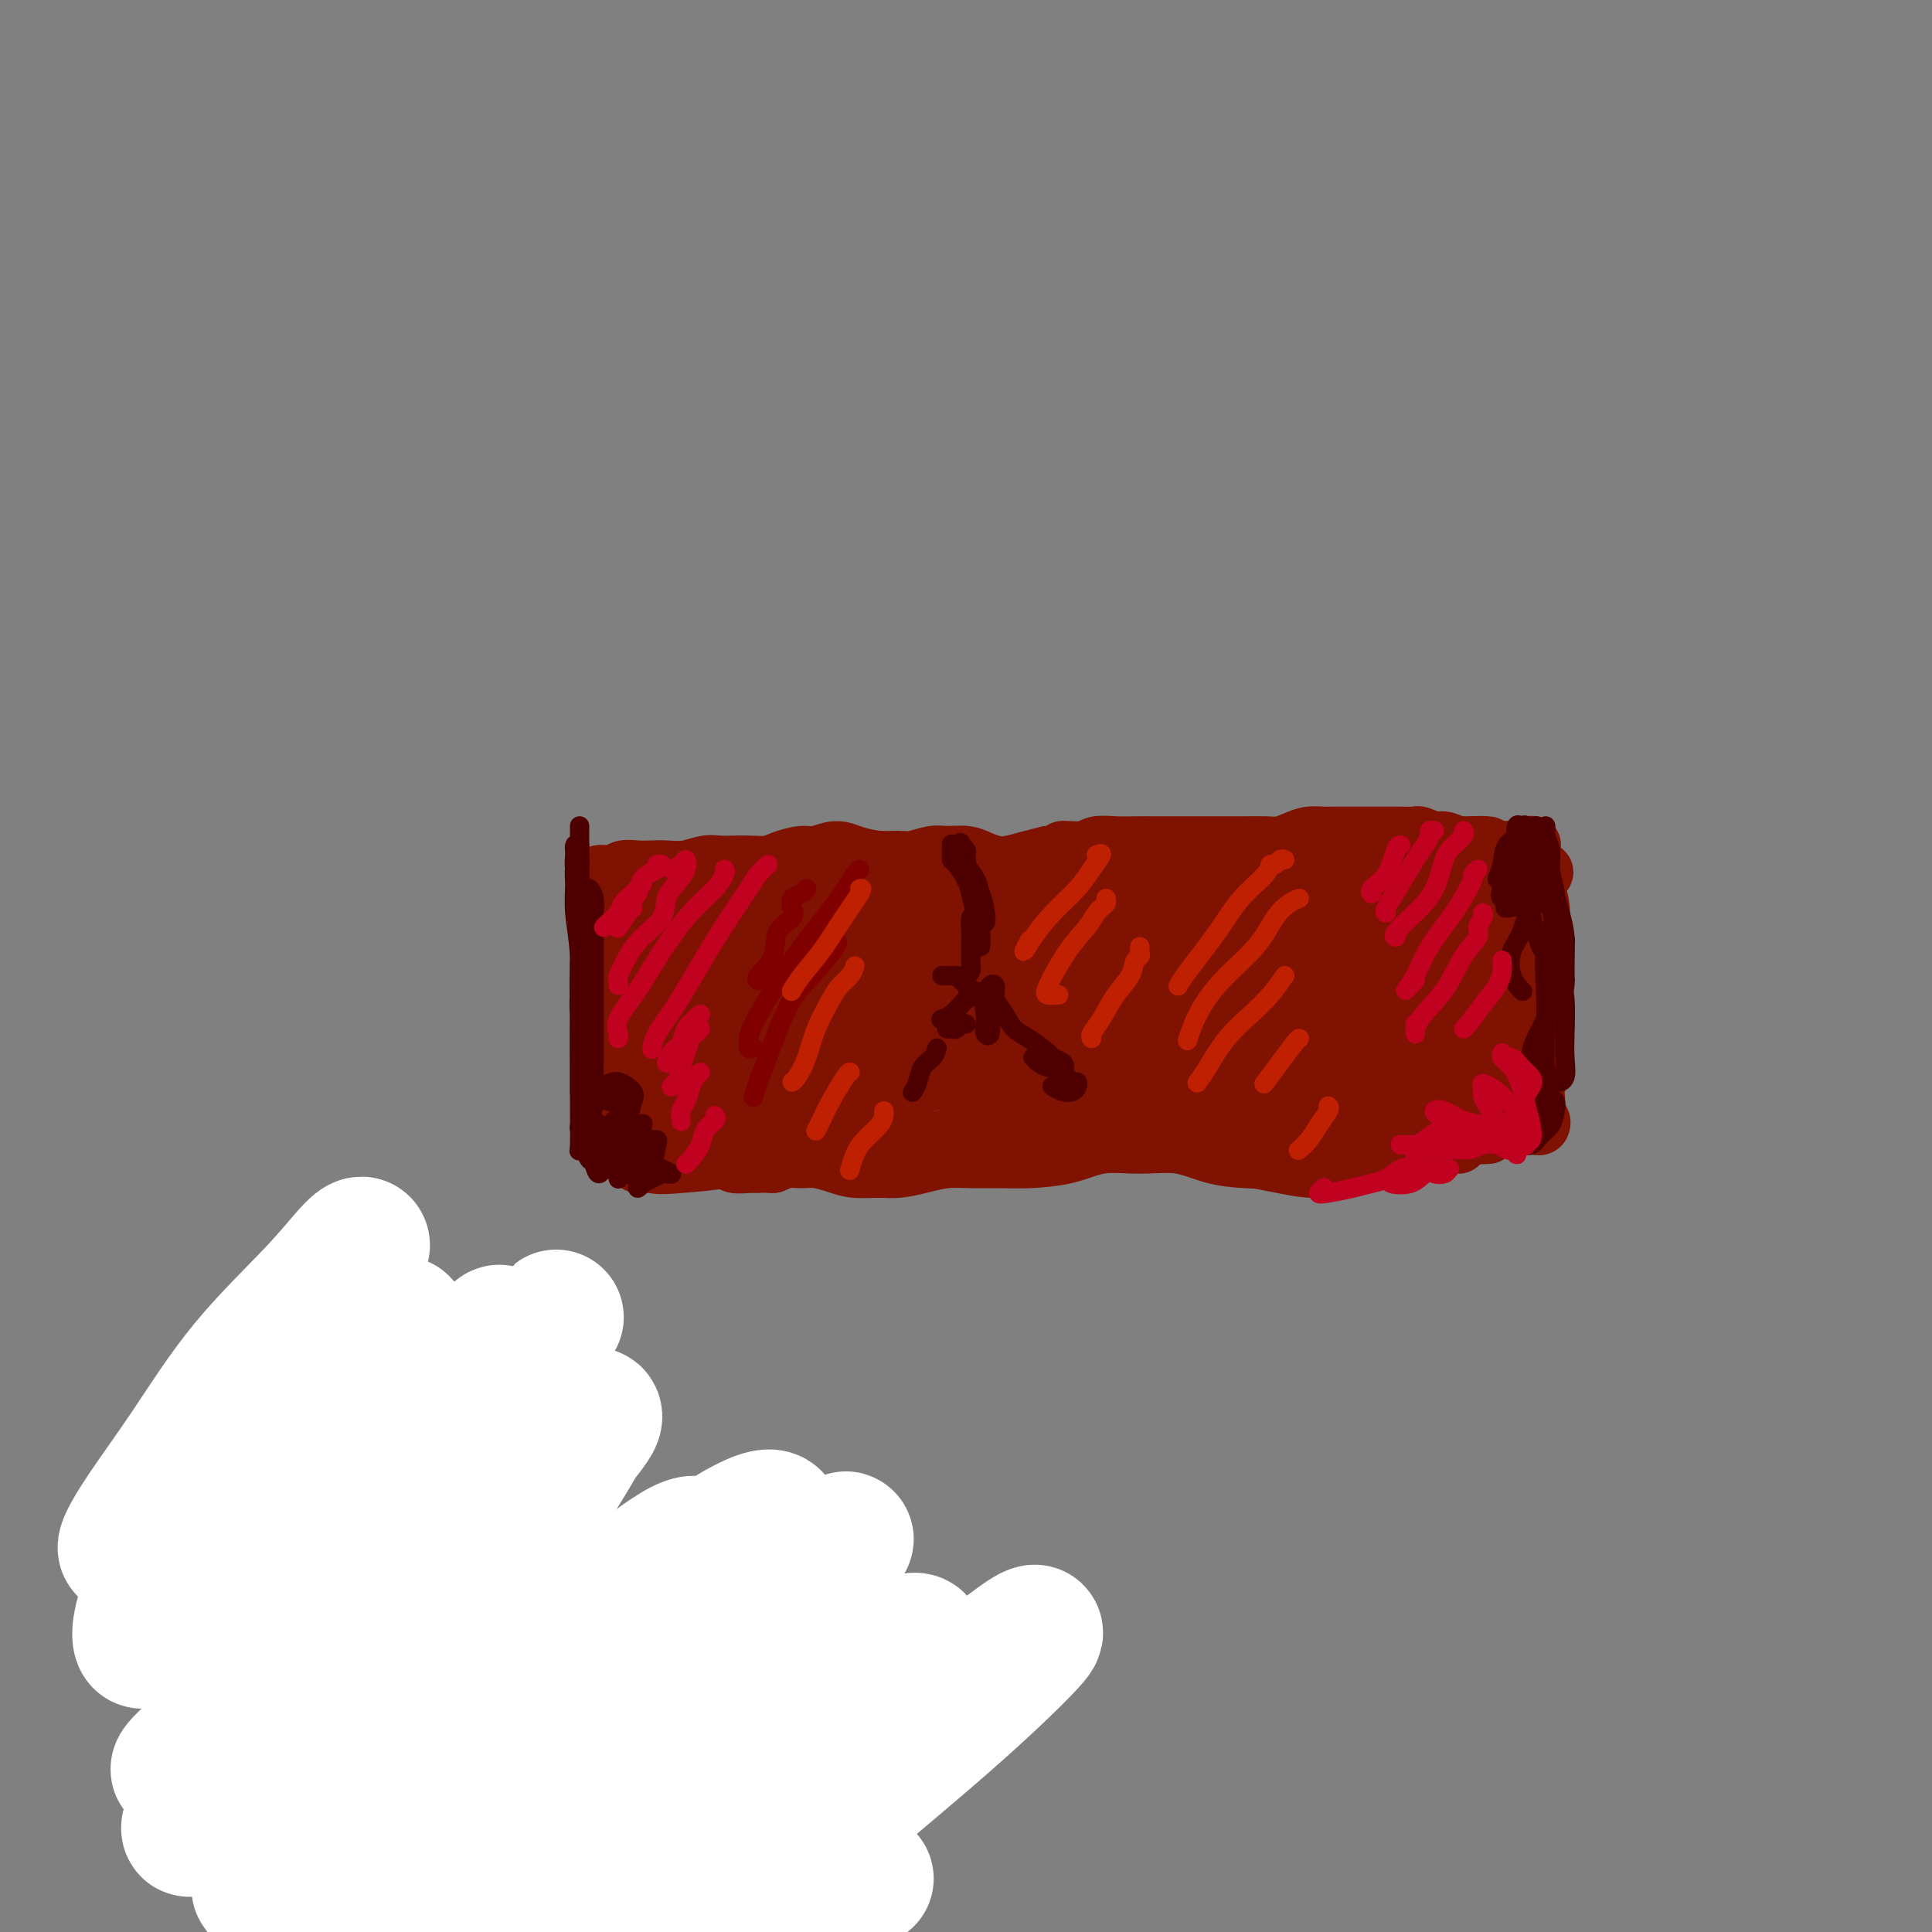 <svg viewBox='0 0 400 400' version='1.1' xmlns='http://www.w3.org/2000/svg' xmlns:xlink='http://www.w3.org/1999/xlink'><rect x="0" y="0" width="400" height="400" fill="#808080" stroke="none"/><g fill='none' stroke='#7F1201' stroke-width='12' stroke-linecap='round' stroke-linejoin='round'><path d='M125,181c-0.431,-0.034 -0.862,-0.067 -1,0c-0.138,0.067 0.015,0.235 0,1c-0.015,0.765 -0.200,2.127 0,4c0.200,1.873 0.786,4.255 1,7c0.214,2.745 0.057,5.852 0,9c-0.057,3.148 -0.015,6.338 0,9c0.015,2.662 0.004,4.796 0,7c-0.004,2.204 -0.001,4.477 0,6c0.001,1.523 0.000,2.296 0,3c-0.000,0.704 -0.000,1.340 0,2c0.000,0.660 -0.000,1.343 0,2c0.000,0.657 0.001,1.287 0,1c-0.001,-0.287 -0.004,-1.492 0,-3c0.004,-1.508 0.015,-3.318 0,-5c-0.015,-1.682 -0.057,-3.236 0,-5c0.057,-1.764 0.211,-3.737 0,-6c-0.211,-2.263 -0.789,-4.816 -1,-7c-0.211,-2.184 -0.056,-4.001 0,-6c0.056,-1.999 0.014,-4.181 0,-6c-0.014,-1.819 -0.000,-3.274 0,-4c0.000,-0.726 -0.014,-0.724 0,-1c0.014,-0.276 0.055,-0.831 0,-1c-0.055,-0.169 -0.207,0.048 0,1c0.207,0.952 0.774,2.639 1,5c0.226,2.361 0.112,5.396 0,8c-0.112,2.604 -0.223,4.778 0,7c0.223,2.222 0.778,4.492 1,7c0.222,2.508 0.111,5.254 0,8'/><path d='M126,224c0.309,6.453 0.083,5.585 0,6c-0.083,0.415 -0.022,2.112 0,3c0.022,0.888 0.006,0.968 0,1c-0.006,0.032 -0.003,0.016 0,0'/><path d='M125,183c0.782,0.115 1.565,0.230 2,0c0.435,-0.230 0.524,-0.805 1,-1c0.476,-0.195 1.341,-0.010 2,0c0.659,0.010 1.114,-0.155 2,0c0.886,0.155 2.203,0.629 3,1c0.797,0.371 1.072,0.639 2,1c0.928,0.361 2.507,0.817 4,1c1.493,0.183 2.899,0.095 4,0c1.101,-0.095 1.898,-0.197 3,0c1.102,0.197 2.508,0.691 4,1c1.492,0.309 3.070,0.432 5,0c1.930,-0.432 4.214,-1.418 6,-2c1.786,-0.582 3.076,-0.760 5,-1c1.924,-0.240 4.481,-0.544 6,-1c1.519,-0.456 1.999,-1.066 3,-1c1.001,0.066 2.524,0.806 4,1c1.476,0.194 2.904,-0.159 4,0c1.096,0.159 1.859,0.829 3,1c1.141,0.171 2.661,-0.157 4,0c1.339,0.157 2.499,0.800 4,1c1.501,0.200 3.344,-0.041 5,0c1.656,0.041 3.124,0.365 5,0c1.876,-0.365 4.160,-1.418 6,-2c1.840,-0.582 3.237,-0.692 5,-1c1.763,-0.308 3.893,-0.815 6,-1c2.107,-0.185 4.191,-0.050 6,0c1.809,0.050 3.344,0.013 5,0c1.656,-0.013 3.434,-0.004 5,0c1.566,0.004 2.922,0.001 4,0c1.078,-0.001 1.880,-0.000 3,0c1.120,0.000 2.560,0.000 4,0'/><path d='M250,180c7.294,-0.575 3.529,-0.013 3,0c-0.529,0.013 2.177,-0.522 4,-1c1.823,-0.478 2.761,-0.899 4,-1c1.239,-0.101 2.778,0.118 4,0c1.222,-0.118 2.126,-0.571 3,-1c0.874,-0.429 1.719,-0.833 3,-1c1.281,-0.167 2.999,-0.097 4,0c1.001,0.097 1.284,0.222 2,0c0.716,-0.222 1.865,-0.792 3,-1c1.135,-0.208 2.257,-0.056 3,0c0.743,0.056 1.106,0.015 2,0c0.894,-0.015 2.319,-0.004 3,0c0.681,0.004 0.619,0.001 1,0c0.381,-0.001 1.204,-0.000 2,0c0.796,0.000 1.564,0.000 2,0c0.436,-0.000 0.539,-0.000 1,0c0.461,0.000 1.279,0.000 2,0c0.721,-0.000 1.345,0.000 2,0c0.655,-0.000 1.342,-0.000 2,0c0.658,0.000 1.285,0.000 2,0c0.715,-0.000 1.516,-0.001 2,0c0.484,0.001 0.652,0.003 1,0c0.348,-0.003 0.877,-0.011 1,0c0.123,0.011 -0.159,0.041 0,0c0.159,-0.041 0.760,-0.155 1,0c0.240,0.155 0.120,0.577 0,1'/><path d='M307,176c4.403,0.106 1.911,-0.129 1,0c-0.911,0.129 -0.240,0.621 0,1c0.240,0.379 0.050,0.646 0,1c-0.050,0.354 0.039,0.797 0,1c-0.039,0.203 -0.207,0.167 0,1c0.207,0.833 0.787,2.536 1,4c0.213,1.464 0.057,2.688 0,4c-0.057,1.312 -0.015,2.711 0,4c0.015,1.289 0.004,2.467 0,4c-0.004,1.533 -0.000,3.420 0,5c0.000,1.580 -0.004,2.853 0,4c0.004,1.147 0.015,2.167 0,3c-0.015,0.833 -0.057,1.479 0,2c0.057,0.521 0.211,0.917 0,1c-0.211,0.083 -0.789,-0.147 -1,0c-0.211,0.147 -0.057,0.672 0,0c0.057,-0.672 0.015,-2.540 0,-4c-0.015,-1.460 -0.004,-2.513 0,-4c0.004,-1.487 0.001,-3.410 0,-5c-0.001,-1.590 -0.000,-2.849 0,-4c0.000,-1.151 0.000,-2.195 0,-3c-0.000,-0.805 -0.000,-1.373 0,-1c0.000,0.373 0.000,1.686 0,3'/><path d='M308,193c-0.139,-2.352 0.015,0.770 0,3c-0.015,2.230 -0.199,3.570 0,5c0.199,1.430 0.783,2.951 1,5c0.217,2.049 0.069,4.626 0,7c-0.069,2.374 -0.057,4.545 0,6c0.057,1.455 0.160,2.194 0,3c-0.160,0.806 -0.581,1.679 -1,2c-0.419,0.321 -0.834,0.092 -1,0c-0.166,-0.092 -0.083,-0.046 0,0'/><path d='M131,238c0.208,0.201 0.416,0.401 1,1c0.584,0.599 1.546,1.596 3,2c1.454,0.404 3.402,0.215 6,0c2.598,-0.215 5.847,-0.457 9,-1c3.153,-0.543 6.209,-1.388 10,-2c3.791,-0.612 8.317,-0.992 13,-1c4.683,-0.008 9.523,0.354 14,0c4.477,-0.354 8.592,-1.424 13,-2c4.408,-0.576 9.109,-0.656 14,-1c4.891,-0.344 9.972,-0.951 14,-1c4.028,-0.049 7.002,0.461 10,1c2.998,0.539 6.020,1.109 9,2c2.980,0.891 5.916,2.103 9,3c3.084,0.897 6.314,1.477 9,2c2.686,0.523 4.829,0.988 7,1c2.171,0.012 4.370,-0.428 6,-1c1.630,-0.572 2.691,-1.277 4,-2c1.309,-0.723 2.867,-1.463 4,-2c1.133,-0.537 1.843,-0.871 3,-1c1.157,-0.129 2.762,-0.051 4,0c1.238,0.051 2.108,0.077 3,0c0.892,-0.077 1.806,-0.255 3,0c1.194,0.255 2.668,0.944 3,1c0.332,0.056 -0.477,-0.521 0,-1c0.477,-0.479 2.241,-0.860 3,-1c0.759,-0.140 0.512,-0.038 1,0c0.488,0.038 1.711,0.011 2,0c0.289,-0.011 -0.355,-0.005 -1,0'/><path d='M307,235c2.735,-0.214 0.572,-0.250 -1,0c-1.572,0.250 -2.552,0.785 -3,1c-0.448,0.215 -0.365,0.110 -1,0c-0.635,-0.110 -1.990,-0.225 -3,0c-1.010,0.225 -1.675,0.792 -2,1c-0.325,0.208 -0.310,0.059 -1,0c-0.690,-0.059 -2.086,-0.027 -3,0c-0.914,0.027 -1.347,0.049 -2,0c-0.653,-0.049 -1.527,-0.170 -3,0c-1.473,0.170 -3.547,0.632 -6,1c-2.453,0.368 -5.287,0.641 -8,1c-2.713,0.359 -5.307,0.804 -8,1c-2.693,0.196 -5.485,0.142 -8,0c-2.515,-0.142 -4.753,-0.371 -7,-1c-2.247,-0.629 -4.505,-1.657 -7,-2c-2.495,-0.343 -5.229,-0.001 -8,0c-2.771,0.001 -5.581,-0.339 -8,0c-2.419,0.339 -4.449,1.358 -7,2c-2.551,0.642 -5.622,0.907 -8,1c-2.378,0.093 -4.061,0.015 -6,0c-1.939,-0.015 -4.134,0.034 -6,0c-1.866,-0.034 -3.402,-0.152 -5,0c-1.598,0.152 -3.259,0.574 -5,1c-1.741,0.426 -3.561,0.856 -5,1c-1.439,0.144 -2.496,0.000 -4,0c-1.504,-0.000 -3.456,0.143 -5,0c-1.544,-0.143 -2.682,-0.571 -4,-1c-1.318,-0.429 -2.817,-0.857 -4,-1c-1.183,-0.143 -2.049,0.000 -3,0c-0.951,-0.000 -1.986,-0.143 -3,0c-1.014,0.143 -2.007,0.571 -3,1'/><path d='M160,241c-4.624,-0.150 -3.185,-0.026 -3,0c0.185,0.026 -0.885,-0.046 -2,0c-1.115,0.046 -2.276,0.208 -3,0c-0.724,-0.208 -1.010,-0.788 -2,-1c-0.990,-0.212 -2.685,-0.058 -4,0c-1.315,0.058 -2.249,0.019 -3,0c-0.751,-0.019 -1.317,-0.019 -2,0c-0.683,0.019 -1.483,0.058 -2,0c-0.517,-0.058 -0.750,-0.212 -1,0c-0.250,0.212 -0.515,0.789 -1,1c-0.485,0.211 -1.188,0.057 -2,0c-0.812,-0.057 -1.733,-0.015 -2,0c-0.267,0.015 0.120,0.004 0,0c-0.120,-0.004 -0.749,-0.001 -1,0c-0.251,0.001 -0.126,0.001 0,0'/><path d='M62,298c-0.078,-0.861 -0.156,-1.722 1,0c1.156,1.722 3.544,6.029 5,9c1.456,2.971 1.978,4.608 3,7c1.022,2.392 2.543,5.539 4,8c1.457,2.461 2.850,4.235 4,7c1.150,2.765 2.057,6.520 3,9c0.943,2.480 1.922,3.686 3,5c1.078,1.314 2.254,2.738 3,4c0.746,1.262 1.062,2.363 2,4c0.938,1.637 2.499,3.810 3,5c0.501,1.190 -0.057,1.397 0,2c0.057,0.603 0.731,1.601 1,2c0.269,0.399 0.135,0.200 0,0'/><path d='M59,290c-0.146,-0.222 -0.291,-0.444 0,-1c0.291,-0.556 1.020,-1.446 2,-2c0.980,-0.554 2.211,-0.772 4,-1c1.789,-0.228 4.134,-0.467 6,-1c1.866,-0.533 3.252,-1.362 5,-2c1.748,-0.638 3.859,-1.085 6,-2c2.141,-0.915 4.314,-2.297 6,-3c1.686,-0.703 2.885,-0.725 4,-1c1.115,-0.275 2.145,-0.803 3,-1c0.855,-0.197 1.536,-0.064 2,0c0.464,0.064 0.712,0.058 1,0c0.288,-0.058 0.616,-0.167 1,0c0.384,0.167 0.823,0.611 1,1c0.177,0.389 0.092,0.725 0,1c-0.092,0.275 -0.192,0.490 0,1c0.192,0.510 0.677,1.313 1,2c0.323,0.687 0.484,1.256 1,2c0.516,0.744 1.386,1.662 2,3c0.614,1.338 0.972,3.095 2,5c1.028,1.905 2.725,3.956 4,6c1.275,2.044 2.126,4.079 3,6c0.874,1.921 1.769,3.726 3,6c1.231,2.274 2.797,5.015 4,7c1.203,1.985 2.041,3.212 3,5c0.959,1.788 2.038,4.137 3,6c0.962,1.863 1.808,3.239 3,5c1.192,1.761 2.732,3.905 4,6c1.268,2.095 2.264,4.141 3,6c0.736,1.859 1.210,3.531 2,5c0.790,1.469 1.895,2.734 3,4'/><path d='M141,353c6.928,12.857 2.748,6.501 2,5c-0.748,-1.501 1.936,1.853 3,4c1.064,2.147 0.507,3.087 1,4c0.493,0.913 2.034,1.799 3,3c0.966,1.201 1.357,2.716 2,4c0.643,1.284 1.539,2.337 2,3c0.461,0.663 0.488,0.937 1,2c0.512,1.063 1.510,2.916 2,4c0.490,1.084 0.472,1.398 1,2c0.528,0.602 1.602,1.492 2,2c0.398,0.508 0.120,0.633 0,1c-0.120,0.367 -0.084,0.975 0,1c0.084,0.025 0.215,-0.532 0,-1c-0.215,-0.468 -0.776,-0.848 -1,-1c-0.224,-0.152 -0.112,-0.076 0,0'/><path d='M93,356c-0.093,-0.399 -0.186,-0.798 0,0c0.186,0.798 0.653,2.794 1,4c0.347,1.206 0.576,1.620 1,2c0.424,0.380 1.042,0.724 2,2c0.958,1.276 2.254,3.485 3,5c0.746,1.515 0.941,2.336 2,4c1.059,1.664 2.981,4.172 4,6c1.019,1.828 1.135,2.977 2,4c0.865,1.023 2.480,1.919 3,3c0.520,1.081 -0.053,2.345 0,3c0.053,0.655 0.732,0.700 1,1c0.268,0.300 0.124,0.855 0,1c-0.124,0.145 -0.227,-0.119 0,0c0.227,0.119 0.783,0.621 1,1c0.217,0.379 0.096,0.637 0,1c-0.096,0.363 -0.167,0.833 0,1c0.167,0.167 0.570,0.031 1,0c0.430,-0.031 0.886,0.044 1,0c0.114,-0.044 -0.113,-0.205 0,0c0.113,0.205 0.566,0.777 1,1c0.434,0.223 0.848,0.099 1,0c0.152,-0.099 0.044,-0.171 0,0c-0.044,0.171 -0.022,0.586 0,1'/><path d='M117,396c3.615,6.479 0.654,2.675 0,1c-0.654,-1.675 1.000,-1.221 2,-1c1.000,0.221 1.348,0.209 2,0c0.652,-0.209 1.610,-0.616 3,-1c1.390,-0.384 3.211,-0.746 5,-1c1.789,-0.254 3.544,-0.399 5,-1c1.456,-0.601 2.612,-1.657 4,-2c1.388,-0.343 3.009,0.027 4,0c0.991,-0.027 1.350,-0.452 2,-1c0.650,-0.548 1.589,-1.219 2,-2c0.411,-0.781 0.295,-1.673 1,-2c0.705,-0.327 2.230,-0.087 3,0c0.770,0.087 0.784,0.023 1,0c0.216,-0.023 0.635,-0.006 1,0c0.365,0.006 0.676,0.002 1,0c0.324,-0.002 0.661,-0.000 1,0c0.339,0.000 0.678,0.000 1,0c0.322,-0.000 0.625,-0.000 1,0c0.375,0.000 0.821,0.000 1,0c0.179,-0.000 0.089,-0.000 0,0'/><path d='M58,293c-0.449,0.032 -0.898,0.064 -1,0c-0.102,-0.064 0.144,-0.224 0,0c-0.144,0.224 -0.676,0.830 -1,1c-0.324,0.170 -0.439,-0.098 -1,0c-0.561,0.098 -1.568,0.562 -2,1c-0.432,0.438 -0.287,0.848 -1,1c-0.713,0.152 -2.282,0.044 -3,0c-0.718,-0.044 -0.586,-0.023 -1,0c-0.414,0.023 -1.375,0.048 -2,0c-0.625,-0.048 -0.913,-0.170 -1,0c-0.087,0.170 0.028,0.633 0,1c-0.028,0.367 -0.200,0.637 0,1c0.200,0.363 0.771,0.818 1,1c0.229,0.182 0.114,0.091 0,0'/><path d='M107,393c-0.027,0.301 -0.055,0.602 0,1c0.055,0.398 0.192,0.894 0,1c-0.192,0.106 -0.712,-0.179 -1,0c-0.288,0.179 -0.343,0.821 -1,1c-0.657,0.179 -1.916,-0.106 -3,0c-1.084,0.106 -1.992,0.601 -3,1c-1.008,0.399 -2.115,0.700 -3,1c-0.885,0.300 -1.547,0.599 -2,1c-0.453,0.401 -0.696,0.906 -1,1c-0.304,0.094 -0.669,-0.222 -1,0c-0.331,0.222 -0.628,0.983 -1,1c-0.372,0.017 -0.821,-0.709 -1,-1c-0.179,-0.291 -0.090,-0.145 0,0'/><path d='M48,300c-0.422,0.345 -0.845,0.690 -1,1c-0.155,0.310 -0.043,0.586 0,1c0.043,0.414 0.017,0.967 0,1c-0.017,0.033 -0.026,-0.453 0,0c0.026,0.453 0.085,1.846 1,4c0.915,2.154 2.684,5.069 4,8c1.316,2.931 2.179,5.877 3,9c0.821,3.123 1.602,6.424 3,10c1.398,3.576 3.414,7.427 5,11c1.586,3.573 2.741,6.867 4,10c1.259,3.133 2.621,6.105 4,9c1.379,2.895 2.774,5.712 4,8c1.226,2.288 2.283,4.045 3,6c0.717,1.955 1.095,4.106 2,6c0.905,1.894 2.338,3.531 3,5c0.662,1.469 0.553,2.769 1,4c0.447,1.231 1.452,2.391 2,3c0.548,0.609 0.641,0.665 1,1c0.359,0.335 0.984,0.947 1,1c0.016,0.053 -0.576,-0.453 -1,-1c-0.424,-0.547 -0.678,-1.134 -1,-2c-0.322,-0.866 -0.711,-2.011 -1,-3c-0.289,-0.989 -0.480,-1.822 -1,-3c-0.520,-1.178 -1.371,-2.702 -2,-5c-0.629,-2.298 -1.037,-5.371 -2,-8c-0.963,-2.629 -2.482,-4.815 -4,-7'/><path d='M76,369c-2.396,-6.080 -2.385,-6.779 -3,-9c-0.615,-2.221 -1.856,-5.965 -3,-9c-1.144,-3.035 -2.193,-5.360 -3,-8c-0.807,-2.640 -1.373,-5.593 -2,-8c-0.627,-2.407 -1.316,-4.266 -2,-6c-0.684,-1.734 -1.363,-3.342 -2,-5c-0.637,-1.658 -1.231,-3.366 -2,-5c-0.769,-1.634 -1.713,-3.194 -2,-5c-0.287,-1.806 0.082,-3.860 0,-5c-0.082,-1.140 -0.614,-1.367 -1,-2c-0.386,-0.633 -0.625,-1.671 -1,-2c-0.375,-0.329 -0.885,0.053 -1,0c-0.115,-0.053 0.166,-0.540 0,-1c-0.166,-0.460 -0.779,-0.893 -1,-1c-0.221,-0.107 -0.049,0.112 0,0c0.049,-0.112 -0.024,-0.554 0,-1c0.024,-0.446 0.146,-0.894 0,-1c-0.146,-0.106 -0.561,0.130 -1,0c-0.439,-0.130 -0.902,-0.626 -1,-1c-0.098,-0.374 0.170,-0.625 0,-1c-0.170,-0.375 -0.778,-0.874 -1,-1c-0.222,-0.126 -0.060,0.120 0,0c0.060,-0.120 0.017,-0.606 0,-1c-0.017,-0.394 -0.009,-0.697 0,-1'/><path d='M50,296c-3.885,-11.339 -0.598,-3.185 1,0c1.598,3.185 1.508,1.402 2,2c0.492,0.598 1.566,3.579 3,7c1.434,3.421 3.227,7.284 5,12c1.773,4.716 3.524,10.286 6,16c2.476,5.714 5.675,11.572 8,17c2.325,5.428 3.775,10.428 6,14c2.225,3.572 5.224,5.718 7,8c1.776,2.282 2.331,4.702 3,6c0.669,1.298 1.454,1.476 2,2c0.546,0.524 0.853,1.396 1,2c0.147,0.604 0.134,0.942 0,1c-0.134,0.058 -0.389,-0.162 -1,-1c-0.611,-0.838 -1.579,-2.292 -3,-4c-1.421,-1.708 -3.297,-3.668 -5,-6c-1.703,-2.332 -3.235,-5.035 -5,-9c-1.765,-3.965 -3.765,-9.193 -6,-15c-2.235,-5.807 -4.705,-12.194 -6,-17c-1.295,-4.806 -1.416,-8.031 -2,-11c-0.584,-2.969 -1.633,-5.680 -2,-7c-0.367,-1.320 -0.053,-1.247 0,-1c0.053,0.247 -0.154,0.669 0,2c0.154,1.331 0.669,3.569 2,7c1.331,3.431 3.478,8.053 5,13c1.522,4.947 2.420,10.218 5,17c2.580,6.782 6.844,15.075 10,22c3.156,6.925 5.205,12.483 7,16c1.795,3.517 3.337,4.994 4,6c0.663,1.006 0.448,1.540 0,1c-0.448,-0.540 -1.128,-2.154 -2,-4c-0.872,-1.846 -1.936,-3.923 -3,-6'/><path d='M92,386c-1.662,-3.344 -3.319,-7.205 -5,-11c-1.681,-3.795 -3.388,-7.524 -5,-11c-1.612,-3.476 -3.128,-6.700 -4,-9c-0.872,-2.300 -1.099,-3.677 -1,-4c0.099,-0.323 0.525,0.409 1,2c0.475,1.591 0.998,4.041 2,7c1.002,2.959 2.482,6.427 4,10c1.518,3.573 3.074,7.250 5,11c1.926,3.750 4.223,7.574 6,10c1.777,2.426 3.036,3.455 4,4c0.964,0.545 1.634,0.607 2,0c0.366,-0.607 0.429,-1.883 0,-4c-0.429,-2.117 -1.350,-5.077 -2,-8c-0.650,-2.923 -1.029,-5.811 -2,-9c-0.971,-3.189 -2.533,-6.680 -4,-11c-1.467,-4.320 -2.839,-9.470 -4,-14c-1.161,-4.530 -2.111,-8.440 -3,-11c-0.889,-2.560 -1.719,-3.770 -2,-5c-0.281,-1.230 -0.015,-2.480 0,-3c0.015,-0.520 -0.220,-0.309 -1,-1c-0.780,-0.691 -2.103,-2.283 -3,-4c-0.897,-1.717 -1.368,-3.559 -2,-5c-0.632,-1.441 -1.426,-2.481 -2,-3c-0.574,-0.519 -0.928,-0.519 -1,-1c-0.072,-0.481 0.139,-1.445 0,-2c-0.139,-0.555 -0.628,-0.701 -1,-1c-0.372,-0.299 -0.625,-0.750 -1,-1c-0.375,-0.250 -0.870,-0.298 -1,0c-0.130,0.298 0.106,0.942 0,1c-0.106,0.058 -0.553,-0.471 -1,-1'/><path d='M71,312c-2.023,-3.127 -0.581,-1.944 0,-2c0.581,-0.056 0.299,-1.349 0,-2c-0.299,-0.651 -0.616,-0.659 -1,-1c-0.384,-0.341 -0.834,-1.015 -1,-1c-0.166,0.015 -0.047,0.719 0,1c0.047,0.281 0.024,0.141 0,0'/></g>
<g fill='none' stroke='#FFFFFF' stroke-width='28' stroke-linecap='round' stroke-linejoin='round'><path d='M71,302c-0.143,-1.165 -0.286,-2.331 0,-4c0.286,-1.669 1.000,-3.842 2,-6c1.000,-2.158 2.285,-4.302 4,-7c1.715,-2.698 3.860,-5.949 5,-8c1.140,-2.051 1.277,-2.902 1,-3c-0.277,-0.098 -0.967,0.556 -3,3c-2.033,2.444 -5.410,6.679 -9,11c-3.590,4.321 -7.393,8.729 -12,15c-4.607,6.271 -10.019,14.404 -15,21c-4.981,6.596 -9.530,11.653 -12,14c-2.470,2.347 -2.862,1.983 -3,1c-0.138,-0.983 -0.022,-2.587 1,-6c1.022,-3.413 2.949,-8.637 5,-13c2.051,-4.363 4.225,-7.864 7,-12c2.775,-4.136 6.149,-8.906 9,-13c2.851,-4.094 5.178,-7.512 7,-10c1.822,-2.488 3.139,-4.048 4,-5c0.861,-0.952 1.264,-1.298 1,-1c-0.264,0.298 -1.197,1.239 -3,3c-1.803,1.761 -4.475,4.343 -7,7c-2.525,2.657 -4.903,5.389 -8,9c-3.097,3.611 -6.914,8.103 -10,12c-3.086,3.897 -5.442,7.200 -7,9c-1.558,1.800 -2.317,2.096 -2,1c0.317,-1.096 1.709,-3.582 4,-7c2.291,-3.418 5.481,-7.766 9,-13c3.519,-5.234 7.369,-11.355 12,-17c4.631,-5.645 10.045,-10.814 14,-15c3.955,-4.186 6.452,-7.390 8,-9c1.548,-1.610 2.148,-1.626 2,-1c-0.148,0.626 -1.042,1.893 -3,5c-1.958,3.107 -4.979,8.053 -8,13'/><path d='M64,276c-3.350,5.326 -7.223,10.139 -11,16c-3.777,5.861 -7.456,12.768 -11,19c-3.544,6.232 -6.952,11.790 -9,16c-2.048,4.210 -2.736,7.073 -3,9c-0.264,1.927 -0.106,2.917 1,2c1.106,-0.917 3.158,-3.740 6,-7c2.842,-3.260 6.473,-6.955 10,-11c3.527,-4.045 6.950,-8.438 11,-13c4.050,-4.562 8.726,-9.293 13,-14c4.274,-4.707 8.144,-9.391 11,-12c2.856,-2.609 4.696,-3.144 6,-3c1.304,0.144 2.072,0.967 2,3c-0.072,2.033 -0.986,5.276 -3,9c-2.014,3.724 -5.130,7.929 -8,13c-2.870,5.071 -5.496,11.008 -9,17c-3.504,5.992 -7.886,12.038 -12,18c-4.114,5.962 -7.961,11.839 -10,15c-2.039,3.161 -2.270,3.606 -2,3c0.270,-0.606 1.043,-2.263 3,-6c1.957,-3.737 5.099,-9.555 9,-15c3.901,-5.445 8.560,-10.518 14,-17c5.440,-6.482 11.659,-14.372 17,-20c5.341,-5.628 9.803,-8.992 13,-11c3.197,-2.008 5.129,-2.658 6,-2c0.871,0.658 0.681,2.623 -1,6c-1.681,3.377 -4.854,8.164 -8,14c-3.146,5.836 -6.266,12.721 -11,21c-4.734,8.279 -11.083,17.951 -16,26c-4.917,8.049 -8.401,14.475 -11,18c-2.599,3.525 -4.314,4.150 -4,3c0.314,-1.150 2.657,-4.075 5,-7'/><path d='M62,366c2.425,-4.194 5.987,-11.180 10,-18c4.013,-6.820 8.478,-13.474 14,-22c5.522,-8.526 12.103,-18.924 17,-28c4.897,-9.076 8.111,-16.829 10,-21c1.889,-4.171 2.453,-4.761 2,-4c-0.453,0.761 -1.921,2.874 -5,7c-3.079,4.126 -7.767,10.266 -13,17c-5.233,6.734 -11.011,14.061 -17,23c-5.989,8.939 -12.188,19.489 -18,28c-5.812,8.511 -11.238,14.983 -15,20c-3.762,5.017 -5.859,8.579 -7,10c-1.141,1.421 -1.325,0.701 0,-2c1.325,-2.701 4.158,-7.382 8,-13c3.842,-5.618 8.694,-12.174 14,-20c5.306,-7.826 11.066,-16.921 17,-26c5.934,-9.079 12.040,-18.141 16,-25c3.960,-6.859 5.773,-11.516 7,-14c1.227,-2.484 1.867,-2.796 1,-1c-0.867,1.796 -3.242,5.699 -7,11c-3.758,5.301 -8.900,11.999 -14,19c-5.100,7.001 -10.160,14.305 -16,22c-5.840,7.695 -12.461,15.780 -17,22c-4.539,6.220 -6.996,10.575 -9,13c-2.004,2.425 -3.556,2.921 -3,2c0.556,-0.921 3.219,-3.260 7,-7c3.781,-3.740 8.680,-8.880 14,-14c5.320,-5.120 11.061,-10.220 18,-16c6.939,-5.780 15.076,-12.240 22,-18c6.924,-5.760 12.633,-10.820 17,-14c4.367,-3.180 7.390,-4.480 8,-4c0.610,0.480 -1.195,2.740 -3,5'/><path d='M120,298c-2.055,3.526 -5.694,9.840 -11,17c-5.306,7.160 -12.279,15.164 -19,24c-6.721,8.836 -13.190,18.502 -19,27c-5.810,8.498 -10.961,15.828 -14,20c-3.039,4.172 -3.967,5.185 -3,5c0.967,-0.185 3.829,-1.569 8,-5c4.171,-3.431 9.652,-8.908 16,-15c6.348,-6.092 13.565,-12.800 21,-19c7.435,-6.200 15.090,-11.891 22,-17c6.910,-5.109 13.076,-9.634 17,-12c3.924,-2.366 5.605,-2.572 6,-3c0.395,-0.428 -0.497,-1.079 -4,1c-3.503,2.079 -9.619,6.887 -16,12c-6.381,5.113 -13.029,10.531 -20,17c-6.971,6.469 -14.267,13.989 -21,21c-6.733,7.011 -12.905,13.514 -17,18c-4.095,4.486 -6.113,6.956 -6,8c0.113,1.044 2.357,0.660 6,-2c3.643,-2.660 8.684,-7.598 15,-13c6.316,-5.402 13.906,-11.268 22,-18c8.094,-6.732 16.692,-14.328 25,-21c8.308,-6.672 16.324,-12.419 22,-17c5.676,-4.581 9.010,-7.997 10,-10c0.990,-2.003 -0.365,-2.592 -4,-1c-3.635,1.592 -9.549,5.367 -17,11c-7.451,5.633 -16.440,13.124 -26,22c-9.560,8.876 -19.692,19.138 -29,30c-9.308,10.862 -17.794,22.324 -24,30c-6.206,7.676 -10.132,11.567 -12,14c-1.868,2.433 -1.676,3.410 1,2c2.676,-1.410 7.838,-5.205 13,-9'/><path d='M62,415c6.027,-4.001 14.095,-10.504 22,-17c7.905,-6.496 15.648,-12.984 25,-21c9.352,-8.016 20.314,-17.559 30,-26c9.686,-8.441 18.097,-15.781 24,-21c5.903,-5.219 9.297,-8.318 11,-10c1.703,-1.682 1.716,-1.947 -1,0c-2.716,1.947 -8.159,6.107 -15,12c-6.841,5.893 -15.080,13.518 -24,22c-8.920,8.482 -18.522,17.819 -27,27c-8.478,9.181 -15.830,18.206 -21,25c-5.170,6.794 -8.156,11.356 -9,14c-0.844,2.644 0.453,3.368 4,2c3.547,-1.368 9.342,-4.830 16,-9c6.658,-4.170 14.177,-9.049 22,-15c7.823,-5.951 15.948,-12.974 23,-19c7.052,-6.026 13.030,-11.053 18,-15c4.970,-3.947 8.933,-6.812 11,-8c2.067,-1.188 2.237,-0.698 1,0c-1.237,0.698 -3.880,1.603 -8,5c-4.120,3.397 -9.718,9.284 -16,16c-6.282,6.716 -13.249,14.260 -20,22c-6.751,7.740 -13.285,15.675 -18,21c-4.715,5.325 -7.609,8.038 -9,9c-1.391,0.962 -1.278,0.172 1,-2c2.278,-2.172 6.723,-5.726 12,-11c5.277,-5.274 11.387,-12.270 19,-20c7.613,-7.730 16.731,-16.196 25,-24c8.269,-7.804 15.691,-14.948 21,-20c5.309,-5.052 8.506,-8.014 10,-10c1.494,-1.986 1.284,-2.996 -1,-2c-2.284,0.996 -6.642,3.998 -11,7'/><path d='M177,347c-5.062,3.758 -11.716,10.654 -19,18c-7.284,7.346 -15.198,15.143 -22,23c-6.802,7.857 -12.492,15.773 -16,20c-3.508,4.227 -4.834,4.764 -4,5c0.834,0.236 3.828,0.173 9,-2c5.172,-2.173 12.523,-6.454 20,-12c7.477,-5.546 15.080,-12.357 24,-20c8.920,-7.643 19.156,-16.117 27,-23c7.844,-6.883 13.294,-12.173 16,-15c2.706,-2.827 2.667,-3.190 2,-3c-0.667,0.190 -1.962,0.934 -6,4c-4.038,3.066 -10.818,8.454 -17,14c-6.182,5.546 -11.767,11.249 -18,18c-6.233,6.751 -13.116,14.548 -18,20c-4.884,5.452 -7.771,8.557 -9,10c-1.229,1.443 -0.802,1.224 1,1c1.802,-0.224 4.978,-0.452 10,-3c5.022,-2.548 11.891,-7.417 16,-10c4.109,-2.583 5.460,-2.881 6,-3c0.540,-0.119 0.270,-0.060 0,0'/></g>
<g fill='none' stroke='#7F1201' stroke-width='12' stroke-linecap='round' stroke-linejoin='round'><path d='M130,191c0.033,-0.362 0.065,-0.724 0,-1c-0.065,-0.276 -0.228,-0.465 0,-1c0.228,-0.535 0.847,-1.417 1,-2c0.153,-0.583 -0.159,-0.867 0,-1c0.159,-0.133 0.789,-0.116 1,0c0.211,0.116 0.003,0.332 0,1c-0.003,0.668 0.198,1.789 0,3c-0.198,1.211 -0.795,2.514 -1,4c-0.205,1.486 -0.017,3.156 0,5c0.017,1.844 -0.135,3.863 0,6c0.135,2.137 0.557,4.393 1,6c0.443,1.607 0.906,2.564 1,4c0.094,1.436 -0.181,3.352 0,5c0.181,1.648 0.819,3.028 1,4c0.181,0.972 -0.095,1.537 0,2c0.095,0.463 0.561,0.823 1,1c0.439,0.177 0.850,0.170 1,0c0.150,-0.170 0.040,-0.505 0,-1c-0.040,-0.495 -0.011,-1.152 0,-2c0.011,-0.848 0.002,-1.888 0,-3c-0.002,-1.112 0.003,-2.297 0,-4c-0.003,-1.703 -0.015,-3.923 0,-6c0.015,-2.077 0.056,-4.012 0,-6c-0.056,-1.988 -0.211,-4.028 0,-6c0.211,-1.972 0.788,-3.877 1,-5c0.212,-1.123 0.061,-1.464 0,-2c-0.061,-0.536 -0.030,-1.268 0,-2'/><path d='M137,190c0.314,-5.578 0.098,-1.023 0,1c-0.098,2.023 -0.079,1.513 0,2c0.079,0.487 0.216,1.970 0,4c-0.216,2.030 -0.787,4.605 -1,7c-0.213,2.395 -0.067,4.608 0,7c0.067,2.392 0.057,4.961 0,8c-0.057,3.039 -0.159,6.549 0,9c0.159,2.451 0.578,3.845 1,5c0.422,1.155 0.845,2.072 1,2c0.155,-0.072 0.041,-1.131 0,-2c-0.041,-0.869 -0.008,-1.547 0,-3c0.008,-1.453 -0.008,-3.680 0,-6c0.008,-2.320 0.041,-4.732 0,-7c-0.041,-2.268 -0.154,-4.393 0,-7c0.154,-2.607 0.577,-5.696 1,-8c0.423,-2.304 0.845,-3.822 1,-5c0.155,-1.178 0.042,-2.017 0,-2c-0.042,0.017 -0.012,0.889 0,2c0.012,1.111 0.007,2.459 0,4c-0.007,1.541 -0.017,3.274 0,5c0.017,1.726 0.061,3.445 0,6c-0.061,2.555 -0.227,5.948 0,9c0.227,3.052 0.848,5.764 1,8c0.152,2.236 -0.166,3.995 0,5c0.166,1.005 0.815,1.255 1,1c0.185,-0.255 -0.095,-1.017 0,-2c0.095,-0.983 0.564,-2.188 1,-4c0.436,-1.812 0.839,-4.232 1,-7c0.161,-2.768 0.081,-5.884 0,-9'/><path d='M144,213c0.476,-5.076 0.166,-7.267 0,-10c-0.166,-2.733 -0.188,-6.010 0,-8c0.188,-1.990 0.586,-2.693 1,-3c0.414,-0.307 0.843,-0.217 1,0c0.157,0.217 0.042,0.560 0,2c-0.042,1.440 -0.012,3.977 0,6c0.012,2.023 0.006,3.530 0,6c-0.006,2.470 -0.013,5.901 0,9c0.013,3.099 0.046,5.865 0,9c-0.046,3.135 -0.170,6.638 0,9c0.170,2.362 0.635,3.582 1,4c0.365,0.418 0.630,0.034 1,-1c0.370,-1.034 0.844,-2.717 1,-5c0.156,-2.283 -0.007,-5.166 0,-8c0.007,-2.834 0.184,-5.618 0,-9c-0.184,-3.382 -0.729,-7.362 -1,-11c-0.271,-3.638 -0.269,-6.935 0,-9c0.269,-2.065 0.805,-2.898 1,-3c0.195,-0.102 0.051,0.529 0,2c-0.051,1.471 -0.007,3.784 0,6c0.007,2.216 -0.023,4.335 0,7c0.023,2.665 0.100,5.877 0,9c-0.100,3.123 -0.377,6.159 0,9c0.377,2.841 1.407,5.488 2,7c0.593,1.512 0.748,1.891 1,2c0.252,0.109 0.600,-0.051 1,-1c0.400,-0.949 0.853,-2.688 1,-5c0.147,-2.312 -0.012,-5.197 0,-8c0.012,-2.803 0.196,-5.524 0,-8c-0.196,-2.476 -0.770,-4.707 -1,-7c-0.230,-2.293 -0.115,-4.646 0,-7'/><path d='M153,197c-0.154,-5.579 -0.038,-4.527 0,-4c0.038,0.527 -0.001,0.528 0,1c0.001,0.472 0.042,1.416 0,3c-0.042,1.584 -0.166,3.808 0,6c0.166,2.192 0.623,4.353 1,7c0.377,2.647 0.675,5.779 1,9c0.325,3.221 0.676,6.531 1,9c0.324,2.469 0.619,4.098 1,5c0.381,0.902 0.848,1.079 1,0c0.152,-1.079 -0.012,-3.412 0,-5c0.012,-1.588 0.198,-2.429 0,-4c-0.198,-1.571 -0.781,-3.870 -1,-6c-0.219,-2.130 -0.073,-4.090 0,-6c0.073,-1.910 0.072,-3.771 0,-6c-0.072,-2.229 -0.215,-4.827 0,-7c0.215,-2.173 0.789,-3.921 1,-5c0.211,-1.079 0.060,-1.488 0,-1c-0.060,0.488 -0.027,1.872 0,3c0.027,1.128 0.049,1.999 0,3c-0.049,1.001 -0.168,2.133 0,4c0.168,1.867 0.623,4.471 1,7c0.377,2.529 0.675,4.985 1,8c0.325,3.015 0.675,6.591 1,9c0.325,2.409 0.623,3.653 1,4c0.377,0.347 0.833,-0.203 1,-1c0.167,-0.797 0.045,-1.843 0,-4c-0.045,-2.157 -0.012,-5.426 0,-8c0.012,-2.574 0.003,-4.453 0,-7c-0.003,-2.547 -0.001,-5.763 0,-9c0.001,-3.237 0.000,-6.496 0,-8c-0.000,-1.504 -0.000,-1.252 0,-1'/><path d='M163,193c0.382,-5.789 0.837,-1.263 1,2c0.163,3.263 0.032,5.261 0,7c-0.032,1.739 0.033,3.220 0,5c-0.033,1.780 -0.163,3.861 0,6c0.163,2.139 0.619,4.336 1,7c0.381,2.664 0.687,5.794 1,8c0.313,2.206 0.634,3.489 1,4c0.366,0.511 0.777,0.251 1,-1c0.223,-1.251 0.259,-3.491 0,-6c-0.259,-2.509 -0.812,-5.285 -1,-8c-0.188,-2.715 -0.009,-5.369 0,-8c0.009,-2.631 -0.151,-5.239 0,-8c0.151,-2.761 0.614,-5.676 1,-8c0.386,-2.324 0.696,-4.057 1,-4c0.304,0.057 0.602,1.905 1,4c0.398,2.095 0.895,4.439 1,7c0.105,2.561 -0.183,5.340 0,8c0.183,2.660 0.836,5.201 1,8c0.164,2.799 -0.162,5.856 0,8c0.162,2.144 0.813,3.376 1,4c0.187,0.624 -0.089,0.641 0,-1c0.089,-1.641 0.545,-4.939 1,-8c0.455,-3.061 0.910,-5.885 1,-9c0.090,-3.115 -0.186,-6.522 0,-10c0.186,-3.478 0.834,-7.027 1,-9c0.166,-1.973 -0.149,-2.371 0,-2c0.149,0.371 0.764,1.511 1,4c0.236,2.489 0.094,6.327 0,10c-0.094,3.673 -0.141,7.181 0,11c0.141,3.819 0.469,7.948 1,11c0.531,3.052 1.266,5.026 2,7'/><path d='M180,232c1.071,5.848 1.749,-0.031 2,-5c0.251,-4.969 0.075,-9.027 0,-13c-0.075,-3.973 -0.049,-7.862 0,-12c0.049,-4.138 0.121,-8.525 0,-11c-0.121,-2.475 -0.436,-3.039 0,-3c0.436,0.039 1.622,0.680 2,3c0.378,2.320 -0.053,6.321 0,10c0.053,3.679 0.592,7.038 1,11c0.408,3.962 0.687,8.528 1,12c0.313,3.472 0.659,5.852 1,6c0.341,0.148 0.675,-1.935 1,-5c0.325,-3.065 0.640,-7.112 1,-11c0.360,-3.888 0.766,-7.616 1,-11c0.234,-3.384 0.298,-6.423 0,-9c-0.298,-2.577 -0.957,-4.693 -1,-5c-0.043,-0.307 0.531,1.196 1,3c0.469,1.804 0.832,3.908 1,7c0.168,3.092 0.140,7.170 0,11c-0.140,3.830 -0.391,7.412 0,10c0.391,2.588 1.425,4.183 2,4c0.575,-0.183 0.690,-2.144 1,-5c0.310,-2.856 0.814,-6.606 1,-10c0.186,-3.394 0.053,-6.430 0,-10c-0.053,-3.570 -0.025,-7.673 0,-10c0.025,-2.327 0.047,-2.878 0,-2c-0.047,0.878 -0.163,3.183 0,6c0.163,2.817 0.604,6.144 1,10c0.396,3.856 0.745,8.240 1,12c0.255,3.760 0.415,6.897 1,9c0.585,2.103 1.596,3.172 2,2c0.404,-1.172 0.202,-4.586 0,-8'/><path d='M200,218c0.227,-2.683 0.796,-5.391 1,-8c0.204,-2.609 0.044,-5.120 0,-8c-0.044,-2.880 0.030,-6.131 0,-8c-0.030,-1.869 -0.163,-2.357 0,-2c0.163,0.357 0.622,1.559 1,4c0.378,2.441 0.676,6.120 1,10c0.324,3.880 0.675,7.960 1,12c0.325,4.040 0.624,8.038 1,10c0.376,1.962 0.829,1.886 1,0c0.171,-1.886 0.059,-5.583 0,-9c-0.059,-3.417 -0.065,-6.554 0,-9c0.065,-2.446 0.202,-4.201 0,-7c-0.202,-2.799 -0.744,-6.642 -1,-9c-0.256,-2.358 -0.228,-3.229 0,-3c0.228,0.229 0.656,1.560 1,4c0.344,2.440 0.604,5.989 1,10c0.396,4.011 0.929,8.484 1,12c0.071,3.516 -0.321,6.076 0,8c0.321,1.924 1.353,3.211 2,2c0.647,-1.211 0.908,-4.922 1,-8c0.092,-3.078 0.015,-5.525 0,-8c-0.015,-2.475 0.034,-4.978 0,-8c-0.034,-3.022 -0.150,-6.564 0,-9c0.150,-2.436 0.565,-3.765 1,-4c0.435,-0.235 0.890,0.626 1,2c0.110,1.374 -0.124,3.263 0,6c0.124,2.737 0.608,6.322 1,10c0.392,3.678 0.693,7.450 1,10c0.307,2.550 0.621,3.879 1,4c0.379,0.121 0.823,-0.965 1,-3c0.177,-2.035 0.089,-5.017 0,-8'/><path d='M217,211c0.156,-3.267 0.044,-5.933 0,-7c-0.044,-1.067 -0.022,-0.533 0,0'/><path d='M221,189c0.029,-0.018 0.059,-0.036 0,1c-0.059,1.036 -0.205,3.128 0,6c0.205,2.872 0.763,6.526 1,10c0.237,3.474 0.155,6.770 0,10c-0.155,3.230 -0.381,6.396 0,7c0.381,0.604 1.370,-1.354 2,-4c0.630,-2.646 0.900,-5.982 1,-8c0.100,-2.018 0.028,-2.720 0,-3c-0.028,-0.280 -0.014,-0.140 0,0'/><path d='M226,199c-0.000,-2.057 -0.000,-4.114 0,-6c0.000,-1.886 0.000,-3.602 0,-5c-0.000,-1.398 -0.001,-2.477 0,-2c0.001,0.477 0.003,2.511 0,5c-0.003,2.489 -0.012,5.432 0,9c0.012,3.568 0.046,7.762 0,12c-0.046,4.238 -0.170,8.520 0,12c0.170,3.480 0.634,6.159 1,6c0.366,-0.159 0.634,-3.154 1,-7c0.366,-3.846 0.830,-8.543 1,-12c0.170,-3.457 0.046,-5.675 0,-8c-0.046,-2.325 -0.013,-4.757 0,-7c0.013,-2.243 0.006,-4.298 0,-5c-0.006,-0.702 -0.013,-0.050 0,2c0.013,2.050 0.045,5.499 0,9c-0.045,3.501 -0.167,7.055 0,11c0.167,3.945 0.624,8.280 1,12c0.376,3.720 0.672,6.824 1,7c0.328,0.176 0.689,-2.575 1,-6c0.311,-3.425 0.571,-7.522 1,-11c0.429,-3.478 1.028,-6.336 1,-9c-0.028,-2.664 -0.683,-5.135 -1,-8c-0.317,-2.865 -0.296,-6.124 0,-8c0.296,-1.876 0.866,-2.370 1,-1c0.134,1.370 -0.167,4.602 0,8c0.167,3.398 0.804,6.961 1,11c0.196,4.039 -0.049,8.555 0,12c0.049,3.445 0.392,5.821 1,7c0.608,1.179 1.483,1.161 2,-1c0.517,-2.161 0.678,-6.467 1,-10c0.322,-3.533 0.806,-6.295 1,-9c0.194,-2.705 0.097,-5.352 0,-8'/><path d='M240,199c0.632,-5.979 0.210,-6.925 0,-8c-0.210,-1.075 -0.210,-2.277 0,-3c0.210,-0.723 0.631,-0.966 1,0c0.369,0.966 0.688,3.142 1,6c0.312,2.858 0.618,6.400 1,10c0.382,3.600 0.841,7.258 1,12c0.159,4.742 0.017,10.567 0,14c-0.017,3.433 0.091,4.472 0,4c-0.091,-0.472 -0.379,-2.457 0,-6c0.379,-3.543 1.426,-8.643 2,-13c0.574,-4.357 0.676,-7.970 1,-12c0.324,-4.030 0.871,-8.478 1,-12c0.129,-3.522 -0.158,-6.118 0,-7c0.158,-0.882 0.762,-0.051 1,2c0.238,2.051 0.109,5.322 0,9c-0.109,3.678 -0.198,7.763 0,12c0.198,4.237 0.684,8.627 1,13c0.316,4.373 0.463,8.731 1,11c0.537,2.269 1.464,2.450 2,1c0.536,-1.450 0.679,-4.529 1,-8c0.321,-3.471 0.818,-7.333 1,-11c0.182,-3.667 0.049,-7.140 0,-10c-0.049,-2.860 -0.014,-5.107 0,-7c0.014,-1.893 0.006,-3.433 0,-4c-0.006,-0.567 -0.012,-0.160 0,2c0.012,2.160 0.041,6.073 0,10c-0.041,3.927 -0.152,7.867 0,12c0.152,4.133 0.566,8.458 1,12c0.434,3.542 0.886,6.300 1,8c0.114,1.700 -0.110,2.343 0,1c0.110,-1.343 0.555,-4.671 1,-8'/><path d='M258,229c0.163,-3.593 0.072,-9.077 0,-14c-0.072,-4.923 -0.124,-9.285 0,-14c0.124,-4.715 0.426,-9.784 1,-13c0.574,-3.216 1.422,-4.580 2,-4c0.578,0.580 0.886,3.102 1,7c0.114,3.898 0.033,9.170 0,14c-0.033,4.830 -0.019,9.216 0,14c0.019,4.784 0.044,9.964 0,13c-0.044,3.036 -0.155,3.928 0,3c0.155,-0.928 0.577,-3.678 1,-7c0.423,-3.322 0.848,-7.218 1,-11c0.152,-3.782 0.030,-7.450 0,-11c-0.030,-3.550 0.030,-6.983 0,-11c-0.030,-4.017 -0.151,-8.616 0,-11c0.151,-2.384 0.576,-2.551 1,-1c0.424,1.551 0.849,4.819 1,9c0.151,4.181 0.028,9.276 0,14c-0.028,4.724 0.038,9.077 0,14c-0.038,4.923 -0.182,10.415 0,13c0.182,2.585 0.689,2.264 1,1c0.311,-1.264 0.427,-3.471 1,-7c0.573,-3.529 1.604,-8.379 2,-13c0.396,-4.621 0.159,-9.014 0,-13c-0.159,-3.986 -0.239,-7.565 0,-10c0.239,-2.435 0.796,-3.727 1,-4c0.204,-0.273 0.054,0.474 0,3c-0.054,2.526 -0.012,6.832 0,11c0.012,4.168 -0.007,8.200 0,13c0.007,4.800 0.040,10.369 0,14c-0.040,3.631 -0.154,5.323 0,5c0.154,-0.323 0.577,-2.662 1,-5'/><path d='M272,228c0.095,-2.797 -0.167,-7.288 0,-11c0.167,-3.712 0.762,-6.645 1,-10c0.238,-3.355 0.120,-7.132 0,-11c-0.120,-3.868 -0.242,-7.826 0,-10c0.242,-2.174 0.849,-2.563 1,-2c0.151,0.563 -0.156,2.077 0,5c0.156,2.923 0.773,7.253 1,11c0.227,3.747 0.065,6.911 0,11c-0.065,4.089 -0.031,9.103 0,13c0.031,3.897 0.060,6.675 0,8c-0.060,1.325 -0.210,1.195 0,-1c0.210,-2.195 0.778,-6.455 1,-11c0.222,-4.545 0.097,-9.376 0,-14c-0.097,-4.624 -0.166,-9.041 0,-13c0.166,-3.959 0.566,-7.461 1,-9c0.434,-1.539 0.900,-1.116 1,0c0.100,1.116 -0.166,2.924 0,6c0.166,3.076 0.765,7.420 1,12c0.235,4.580 0.105,9.395 0,14c-0.105,4.605 -0.185,9.001 0,12c0.185,2.999 0.634,4.603 1,4c0.366,-0.603 0.647,-3.412 1,-7c0.353,-3.588 0.777,-7.956 1,-12c0.223,-4.044 0.245,-7.764 0,-12c-0.245,-4.236 -0.755,-8.986 -1,-12c-0.245,-3.014 -0.224,-4.291 0,-5c0.224,-0.709 0.651,-0.850 1,0c0.349,0.850 0.619,2.692 1,5c0.381,2.308 0.872,5.083 1,8c0.128,2.917 -0.106,5.976 0,9c0.106,3.024 0.553,6.012 1,9'/><path d='M285,215c0.845,5.799 0.959,4.798 1,5c0.041,0.202 0.009,1.607 0,1c-0.009,-0.607 0.005,-3.227 0,-6c-0.005,-2.773 -0.031,-5.701 0,-9c0.031,-3.299 0.117,-6.971 0,-11c-0.117,-4.029 -0.438,-8.417 0,-12c0.438,-3.583 1.635,-6.362 2,-8c0.365,-1.638 -0.102,-2.135 0,-1c0.102,1.135 0.773,3.902 1,7c0.227,3.098 0.009,6.526 0,10c-0.009,3.474 0.192,6.993 0,11c-0.192,4.007 -0.777,8.502 -1,12c-0.223,3.498 -0.085,5.998 0,8c0.085,2.002 0.117,3.505 0,4c-0.117,0.495 -0.381,-0.018 0,-2c0.381,-1.982 1.409,-5.432 2,-9c0.591,-3.568 0.747,-7.255 1,-11c0.253,-3.745 0.604,-7.548 1,-11c0.396,-3.452 0.838,-6.554 1,-8c0.162,-1.446 0.043,-1.236 0,-1c-0.043,0.236 -0.012,0.497 0,2c0.012,1.503 0.003,4.246 0,7c-0.003,2.754 -0.002,5.518 0,9c0.002,3.482 0.003,7.682 0,12c-0.003,4.318 -0.012,8.753 0,12c0.012,3.247 0.045,5.305 0,6c-0.045,0.695 -0.170,0.026 0,-2c0.170,-2.026 0.633,-5.409 1,-9c0.367,-3.591 0.637,-7.390 1,-11c0.363,-3.610 0.818,-7.031 1,-10c0.182,-2.969 0.091,-5.484 0,-8'/><path d='M296,192c0.692,-7.249 0.921,-5.373 1,-5c0.079,0.373 0.006,-0.758 0,-1c-0.006,-0.242 0.055,0.404 0,1c-0.055,0.596 -0.225,1.140 0,2c0.225,0.860 0.845,2.036 1,3c0.155,0.964 -0.155,1.718 0,3c0.155,1.282 0.774,3.093 1,5c0.226,1.907 0.060,3.912 0,6c-0.060,2.088 -0.012,4.261 0,6c0.012,1.739 -0.011,3.043 0,4c0.011,0.957 0.056,1.566 0,2c-0.056,0.434 -0.212,0.695 0,1c0.212,0.305 0.792,0.656 1,1c0.208,0.344 0.046,0.681 0,1c-0.046,0.319 0.026,0.619 0,1c-0.026,0.381 -0.151,0.844 0,1c0.151,0.156 0.576,0.006 1,0c0.424,-0.006 0.845,0.132 1,0c0.155,-0.132 0.044,-0.534 0,-1c-0.044,-0.466 -0.022,-0.996 0,-2c0.022,-1.004 0.044,-2.482 0,-4c-0.044,-1.518 -0.156,-3.075 0,-5c0.156,-1.925 0.579,-4.218 1,-6c0.421,-1.782 0.841,-3.054 1,-4c0.159,-0.946 0.056,-1.566 0,-2c-0.056,-0.434 -0.067,-0.683 0,-1c0.067,-0.317 0.210,-0.701 0,-1c-0.210,-0.299 -0.774,-0.514 -1,-1c-0.226,-0.486 -0.113,-1.243 0,-2'/><path d='M303,194c0.521,-4.905 0.322,-3.168 0,-3c-0.322,0.168 -0.767,-1.231 -1,-2c-0.233,-0.769 -0.255,-0.906 0,-1c0.255,-0.094 0.786,-0.145 1,0c0.214,0.145 0.110,0.486 0,1c-0.110,0.514 -0.226,1.199 0,2c0.226,0.801 0.794,1.716 1,3c0.206,1.284 0.051,2.935 0,5c-0.051,2.065 0.001,4.542 0,7c-0.001,2.458 -0.054,4.897 0,7c0.054,2.103 0.214,3.870 0,6c-0.214,2.130 -0.803,4.623 -1,6c-0.197,1.377 -0.001,1.637 0,2c0.001,0.363 -0.192,0.828 0,1c0.192,0.172 0.769,0.049 1,0c0.231,-0.049 0.115,-0.025 0,0'/><path d='M124,181c-0.456,0.544 -0.912,1.088 -1,1c-0.088,-0.088 0.192,-0.808 1,-1c0.808,-0.192 2.144,0.144 3,0c0.856,-0.144 1.232,-0.770 2,-1c0.768,-0.230 1.928,-0.065 3,0c1.072,0.065 2.058,0.032 3,0c0.942,-0.032 1.841,-0.061 3,0c1.159,0.061 2.577,0.212 4,0c1.423,-0.212 2.849,-0.788 4,-1c1.151,-0.212 2.025,-0.059 3,0c0.975,0.059 2.050,0.026 3,0c0.950,-0.026 1.776,-0.044 3,0c1.224,0.044 2.848,0.151 4,0c1.152,-0.151 1.833,-0.560 3,-1c1.167,-0.440 2.822,-0.913 4,-1c1.178,-0.087 1.880,0.211 3,0c1.120,-0.211 2.658,-0.931 4,-1c1.342,-0.069 2.488,0.514 4,1c1.512,0.486 3.390,0.877 5,1c1.610,0.123 2.952,-0.020 4,0c1.048,0.020 1.803,0.204 3,0c1.197,-0.204 2.838,-0.797 4,-1c1.162,-0.203 1.847,-0.015 3,0c1.153,0.015 2.776,-0.143 4,0c1.224,0.143 2.049,0.585 3,1c0.951,0.415 2.028,0.802 3,1c0.972,0.198 1.839,0.207 3,0c1.161,-0.207 2.618,-0.631 4,-1c1.382,-0.369 2.691,-0.685 4,-1'/><path d='M217,177c7.279,-0.088 3.475,-0.808 3,-1c-0.475,-0.192 2.379,0.145 4,0c1.621,-0.145 2.009,-0.771 3,-1c0.991,-0.229 2.586,-0.061 4,0c1.414,0.061 2.646,0.016 4,0c1.354,-0.016 2.828,-0.004 4,0c1.172,0.004 2.042,0.001 3,0c0.958,-0.001 2.004,-0.000 3,0c0.996,0.000 1.942,0.000 3,0c1.058,-0.000 2.230,-0.000 3,0c0.770,0.000 1.140,0.001 2,0c0.860,-0.001 2.211,-0.003 3,0c0.789,0.003 1.015,0.011 2,0c0.985,-0.011 2.729,-0.041 4,0c1.271,0.041 2.068,0.155 3,0c0.932,-0.155 1.998,-0.577 3,-1c1.002,-0.423 1.941,-0.845 3,-1c1.059,-0.155 2.240,-0.041 3,0c0.760,0.041 1.099,0.011 2,0c0.901,-0.011 2.363,-0.003 3,0c0.637,0.003 0.448,0.001 1,0c0.552,-0.001 1.843,0.000 3,0c1.157,-0.000 2.178,-0.001 3,0c0.822,0.001 1.446,0.004 2,0c0.554,-0.004 1.040,-0.016 2,0c0.960,0.016 2.396,0.061 3,0c0.604,-0.061 0.377,-0.226 1,0c0.623,0.226 2.095,0.844 3,1c0.905,0.156 1.244,-0.150 2,0c0.756,0.150 1.930,0.757 3,1c1.070,0.243 2.035,0.121 3,0'/><path d='M305,175c5.534,0.249 2.371,-0.128 2,0c-0.371,0.128 2.052,0.763 3,1c0.948,0.237 0.422,0.078 1,0c0.578,-0.078 2.261,-0.074 3,0c0.739,0.074 0.535,0.219 1,0c0.465,-0.219 1.601,-0.802 2,-1c0.399,-0.198 0.062,-0.012 0,0c-0.062,0.012 0.152,-0.152 0,0c-0.152,0.152 -0.670,0.619 -1,1c-0.330,0.381 -0.473,0.676 -1,1c-0.527,0.324 -1.440,0.678 -2,1c-0.560,0.322 -0.768,0.612 -1,1c-0.232,0.388 -0.488,0.873 -1,1c-0.512,0.127 -1.281,-0.106 -2,0c-0.719,0.106 -1.387,0.550 -2,1c-0.613,0.450 -1.172,0.905 -2,1c-0.828,0.095 -1.924,-0.170 -3,0c-1.076,0.170 -2.133,0.774 -3,1c-0.867,0.226 -1.543,0.074 -2,0c-0.457,-0.074 -0.694,-0.072 -1,0c-0.306,0.072 -0.682,0.212 -1,0c-0.318,-0.212 -0.580,-0.775 -1,-1c-0.420,-0.225 -0.999,-0.112 -1,0c-0.001,0.112 0.577,0.222 1,0c0.423,-0.222 0.692,-0.778 1,-1c0.308,-0.222 0.654,-0.111 1,0'/><path d='M296,181c0.715,-0.171 1.001,-0.099 1,0c-0.001,0.099 -0.291,0.224 0,0c0.291,-0.224 1.162,-0.796 2,-1c0.838,-0.204 1.643,-0.040 2,0c0.357,0.040 0.266,-0.043 1,0c0.734,0.043 2.292,0.211 3,0c0.708,-0.211 0.567,-0.803 1,-1c0.433,-0.197 1.441,-0.000 2,0c0.559,0.000 0.671,-0.196 1,0c0.329,0.196 0.877,0.785 1,1c0.123,0.215 -0.178,0.058 0,0c0.178,-0.058 0.835,-0.015 1,0c0.165,0.015 -0.163,0.004 0,0c0.163,-0.004 0.818,-0.000 1,0c0.182,0.000 -0.109,-0.004 0,0c0.109,0.004 0.617,0.015 1,0c0.383,-0.015 0.642,-0.057 1,0c0.358,0.057 0.817,0.212 1,0c0.183,-0.212 0.091,-0.789 0,-1c-0.091,-0.211 -0.182,-0.054 0,0c0.182,0.054 0.636,0.004 1,0c0.364,-0.004 0.636,0.037 1,0c0.364,-0.037 0.818,-0.154 1,0c0.182,0.154 0.091,0.577 0,1'/><path d='M318,180c3.420,0.232 0.969,1.311 0,2c-0.969,0.689 -0.456,0.988 0,2c0.456,1.012 0.854,2.738 1,4c0.146,1.262 0.039,2.058 0,3c-0.039,0.942 -0.010,2.028 0,3c0.010,0.972 0.003,1.830 0,3c-0.003,1.170 -0.001,2.653 0,4c0.001,1.347 0.000,2.560 0,4c-0.000,1.440 -0.000,3.109 0,4c0.000,0.891 0.001,1.004 0,2c-0.001,0.996 -0.004,2.875 0,4c0.004,1.125 0.015,1.496 0,2c-0.015,0.504 -0.057,1.142 0,2c0.057,0.858 0.211,1.935 0,3c-0.211,1.065 -0.788,2.116 -1,3c-0.212,0.884 -0.058,1.600 0,2c0.058,0.400 0.019,0.485 0,1c-0.019,0.515 -0.018,1.462 0,2c0.018,0.538 0.055,0.667 0,1c-0.055,0.333 -0.201,0.870 0,1c0.201,0.130 0.747,-0.148 1,0c0.253,0.148 0.211,0.724 0,1c-0.211,0.276 -0.593,0.254 -1,0c-0.407,-0.254 -0.841,-0.741 -1,-1c-0.159,-0.259 -0.043,-0.290 0,-1c0.043,-0.710 0.011,-2.097 0,-3c-0.011,-0.903 -0.003,-1.320 0,-2c0.003,-0.680 0.001,-1.623 0,-2c-0.001,-0.377 -0.000,-0.189 0,0'/><path d='M317,224c-0.155,-1.259 -0.042,-0.908 0,0c0.042,0.908 0.012,2.373 0,3c-0.012,0.627 -0.006,0.418 0,1c0.006,0.582 0.012,1.957 0,3c-0.012,1.043 -0.042,1.755 0,2c0.042,0.245 0.155,0.023 0,0c-0.155,-0.023 -0.577,0.151 -1,0c-0.423,-0.151 -0.845,-0.628 -1,-1c-0.155,-0.372 -0.042,-0.639 0,-1c0.042,-0.361 0.012,-0.818 0,-1c-0.012,-0.182 -0.006,-0.091 0,0'/><path d='M313,231c0.083,0.845 0.167,1.690 0,2c-0.167,0.310 -0.583,0.083 -1,0c-0.417,-0.083 -0.833,-0.024 -1,0c-0.167,0.024 -0.083,0.012 0,0'/></g>
<g fill='none' stroke='#4E0000' stroke-width='4' stroke-linecap='round' stroke-linejoin='round'><path d='M120,175c-0.431,-0.168 -0.863,-0.335 -1,0c-0.137,0.335 0.020,1.173 0,2c-0.020,0.827 -0.215,1.642 0,3c0.215,1.358 0.842,3.260 1,6c0.158,2.740 -0.154,6.319 0,10c0.154,3.681 0.774,7.464 1,10c0.226,2.536 0.057,3.825 0,5c-0.057,1.175 -0.001,2.235 0,3c0.001,0.765 -0.052,1.236 0,1c0.052,-0.236 0.210,-1.180 0,-2c-0.210,-0.820 -0.788,-1.518 -1,-3c-0.212,-1.482 -0.057,-3.748 0,-6c0.057,-2.252 0.016,-4.489 0,-7c-0.016,-2.511 -0.008,-5.294 0,-8c0.008,-2.706 0.017,-5.335 0,-7c-0.017,-1.665 -0.058,-2.367 0,-3c0.058,-0.633 0.215,-1.198 0,-1c-0.215,0.198 -0.804,1.157 -1,2c-0.196,0.843 0.000,1.569 0,3c-0.000,1.431 -0.196,3.566 0,6c0.196,2.434 0.785,5.166 1,9c0.215,3.834 0.058,8.768 0,13c-0.058,4.232 -0.015,7.761 0,10c0.015,2.239 0.004,3.188 0,4c-0.004,0.812 -0.001,1.488 0,1c0.001,-0.488 0.000,-2.139 0,-4c-0.000,-1.861 -0.000,-3.930 0,-6'/><path d='M120,216c-0.000,-2.105 -0.000,-2.866 0,-5c0.000,-2.134 0.000,-5.641 0,-8c-0.000,-2.359 -0.000,-3.572 0,-4c0.000,-0.428 0.000,-0.073 0,2c-0.000,2.073 -0.001,5.864 0,9c0.001,3.136 0.004,5.616 0,9c-0.004,3.384 -0.015,7.670 0,11c0.015,3.330 0.057,5.702 0,7c-0.057,1.298 -0.211,1.521 0,1c0.211,-0.521 0.789,-1.785 1,-4c0.211,-2.215 0.057,-5.379 0,-8c-0.057,-2.621 -0.016,-4.699 0,-7c0.016,-2.301 0.007,-4.825 0,-5c-0.007,-0.175 -0.013,2.001 0,4c0.013,1.999 0.045,3.823 0,6c-0.045,2.177 -0.166,4.708 0,7c0.166,2.292 0.620,4.344 1,6c0.380,1.656 0.687,2.916 1,4c0.313,1.084 0.631,1.992 1,2c0.369,0.008 0.790,-0.883 1,-2c0.210,-1.117 0.210,-2.461 0,-4c-0.210,-1.539 -0.631,-3.272 -1,-4c-0.369,-0.728 -0.688,-0.449 -1,-1c-0.312,-0.551 -0.617,-1.931 -1,-2c-0.383,-0.069 -0.843,1.172 -1,2c-0.157,0.828 -0.011,1.243 0,2c0.011,0.757 -0.112,1.858 0,3c0.112,1.142 0.461,2.326 1,3c0.539,0.674 1.270,0.837 2,1'/><path d='M124,241c0.371,0.903 -0.203,1.161 0,1c0.203,-0.161 1.183,-0.741 2,-1c0.817,-0.259 1.470,-0.196 2,-1c0.530,-0.804 0.937,-2.475 1,-3c0.063,-0.525 -0.217,0.097 0,0c0.217,-0.097 0.931,-0.913 1,-1c0.069,-0.087 -0.506,0.555 -1,1c-0.494,0.445 -0.907,0.692 -1,1c-0.093,0.308 0.135,0.675 0,1c-0.135,0.325 -0.631,0.608 -1,1c-0.369,0.392 -0.609,0.893 -1,1c-0.391,0.107 -0.931,-0.181 -1,0c-0.069,0.181 0.334,0.830 1,1c0.666,0.170 1.593,-0.141 2,0c0.407,0.141 0.292,0.732 1,1c0.708,0.268 2.240,0.213 3,0c0.760,-0.213 0.748,-0.582 1,-1c0.252,-0.418 0.769,-0.884 1,-1c0.231,-0.116 0.177,0.116 0,0c-0.177,-0.116 -0.478,-0.582 -1,-1c-0.522,-0.418 -1.264,-0.788 -2,-1c-0.736,-0.212 -1.466,-0.267 -2,0c-0.534,0.267 -0.873,0.857 -1,1c-0.127,0.143 -0.041,-0.162 0,0c0.041,0.162 0.038,0.789 0,1c-0.038,0.211 -0.113,0.004 0,0c0.113,-0.004 0.412,0.195 1,0c0.588,-0.195 1.466,-0.783 2,-1c0.534,-0.217 0.724,-0.062 1,0c0.276,0.062 0.638,0.031 1,0'/><path d='M133,240c0.577,0.006 -0.482,0.021 -1,0c-0.518,-0.021 -0.495,-0.077 -1,0c-0.505,0.077 -1.536,0.287 -2,0c-0.464,-0.287 -0.360,-1.071 -1,-2c-0.640,-0.929 -2.025,-2.004 -3,-3c-0.975,-0.996 -1.541,-1.914 -2,-3c-0.459,-1.086 -0.811,-2.340 -1,-3c-0.189,-0.660 -0.215,-0.728 0,-1c0.215,-0.272 0.670,-0.750 1,-1c0.330,-0.250 0.535,-0.271 1,0c0.465,0.271 1.190,0.836 2,1c0.810,0.164 1.704,-0.071 2,0c0.296,0.071 -0.008,0.450 0,1c0.008,0.550 0.326,1.272 0,2c-0.326,0.728 -1.298,1.461 -2,2c-0.702,0.539 -1.135,0.885 -2,1c-0.865,0.115 -2.160,0.001 -3,0c-0.840,-0.001 -1.223,0.111 -1,-1c0.223,-1.111 1.051,-3.445 2,-5c0.949,-1.555 2.018,-2.330 3,-3c0.982,-0.670 1.878,-1.235 3,-1c1.122,0.235 2.469,1.271 3,2c0.531,0.729 0.245,1.151 0,2c-0.245,0.849 -0.448,2.126 -1,3c-0.552,0.874 -1.452,1.346 -2,2c-0.548,0.654 -0.743,1.490 -1,2c-0.257,0.510 -0.574,0.695 -1,1c-0.426,0.305 -0.959,0.731 -1,1c-0.041,0.269 0.412,0.380 1,0c0.588,-0.380 1.311,-1.251 2,-2c0.689,-0.749 1.345,-1.374 2,-2'/><path d='M130,233c1.012,-0.479 1.543,-0.176 2,0c0.457,0.176 0.840,0.225 1,0c0.160,-0.225 0.096,-0.724 0,0c-0.096,0.724 -0.223,2.671 -1,4c-0.777,1.329 -2.203,2.040 -3,3c-0.797,0.960 -0.964,2.170 -1,3c-0.036,0.830 0.060,1.280 0,1c-0.060,-0.280 -0.275,-1.290 0,-2c0.275,-0.710 1.041,-1.118 2,-2c0.959,-0.882 2.110,-2.237 3,-3c0.890,-0.763 1.517,-0.934 2,-1c0.483,-0.066 0.820,-0.025 1,0c0.180,0.025 0.201,0.036 0,1c-0.201,0.964 -0.626,2.882 -1,4c-0.374,1.118 -0.697,1.435 -1,2c-0.303,0.565 -0.586,1.377 -1,2c-0.414,0.623 -0.960,1.056 -1,1c-0.040,-0.056 0.425,-0.603 1,-1c0.575,-0.397 1.258,-0.645 2,-1c0.742,-0.355 1.542,-0.816 2,-1c0.458,-0.184 0.574,-0.090 1,0c0.426,0.090 1.163,0.176 1,0c-0.163,-0.176 -1.227,-0.613 -2,-1c-0.773,-0.387 -1.254,-0.725 -2,-1c-0.746,-0.275 -1.757,-0.486 -3,-1c-1.243,-0.514 -2.719,-1.331 -4,-2c-1.281,-0.669 -2.366,-1.191 -3,-2c-0.634,-0.809 -0.817,-1.904 -1,-3'/><path d='M124,233c-2.238,-2.294 -1.332,-3.029 -1,-4c0.332,-0.971 0.089,-2.180 0,-4c-0.089,-1.820 -0.024,-4.253 0,-6c0.024,-1.747 0.006,-2.808 0,-4c-0.006,-1.192 -0.002,-2.514 0,-4c0.002,-1.486 0.001,-3.136 0,-5c-0.001,-1.864 -0.003,-3.943 0,-6c0.003,-2.057 0.012,-4.091 0,-6c-0.012,-1.909 -0.046,-3.692 0,-5c0.046,-1.308 0.170,-2.142 0,-3c-0.170,-0.858 -0.634,-1.739 -1,-2c-0.366,-0.261 -0.634,0.100 -1,0c-0.366,-0.100 -0.830,-0.660 -1,-1c-0.170,-0.340 -0.046,-0.458 0,-1c0.046,-0.542 0.012,-1.507 0,-2c-0.012,-0.493 -0.003,-0.512 0,-1c0.003,-0.488 0.001,-1.444 0,-2c-0.001,-0.556 -0.000,-0.713 0,-1c0.000,-0.287 0.000,-0.704 0,-1c-0.000,-0.296 -0.000,-0.472 0,-1c0.000,-0.528 0.000,-1.410 0,-2c-0.000,-0.590 -0.000,-0.890 0,-1c0.000,-0.110 0.000,-0.032 0,0c-0.000,0.032 -0.000,0.016 0,0'/><path d='M197,175c-0.004,-0.199 -0.008,-0.398 0,0c0.008,0.398 0.030,1.393 0,2c-0.030,0.607 -0.110,0.827 0,1c0.110,0.173 0.411,0.298 1,1c0.589,0.702 1.468,1.979 2,3c0.532,1.021 0.717,1.786 1,3c0.283,1.214 0.662,2.877 1,4c0.338,1.123 0.634,1.706 1,2c0.366,0.294 0.802,0.298 1,0c0.198,-0.298 0.158,-0.900 0,-2c-0.158,-1.100 -0.434,-2.700 -1,-4c-0.566,-1.300 -1.424,-2.300 -2,-3c-0.576,-0.700 -0.872,-1.099 -1,-2c-0.128,-0.901 -0.088,-2.302 0,-3c0.088,-0.698 0.224,-0.693 0,-1c-0.224,-0.307 -0.807,-0.927 -1,-1c-0.193,-0.073 0.004,0.402 0,1c-0.004,0.598 -0.208,1.318 0,2c0.208,0.682 0.830,1.327 1,2c0.170,0.673 -0.112,1.374 0,2c0.112,0.626 0.616,1.178 1,2c0.384,0.822 0.646,1.914 1,3c0.354,1.086 0.800,2.165 1,2c0.200,-0.165 0.154,-1.575 0,-3c-0.154,-1.425 -0.417,-2.865 -1,-4c-0.583,-1.135 -1.486,-1.964 -2,-3c-0.514,-1.036 -0.638,-2.279 -1,-3c-0.362,-0.721 -0.960,-0.920 -1,-1c-0.040,-0.080 0.480,-0.040 1,0'/><path d='M199,175c-0.534,-1.870 0.631,1.454 1,3c0.369,1.546 -0.059,1.313 0,2c0.059,0.687 0.604,2.294 1,4c0.396,1.706 0.642,3.512 1,5c0.358,1.488 0.829,2.659 1,4c0.171,1.341 0.043,2.854 0,3c-0.043,0.146 -0.001,-1.074 0,-2c0.001,-0.926 -0.038,-1.559 0,-2c0.038,-0.441 0.154,-0.691 0,-1c-0.154,-0.309 -0.577,-0.676 -1,-1c-0.423,-0.324 -0.846,-0.606 -1,0c-0.154,0.606 -0.041,2.098 0,3c0.041,0.902 0.009,1.212 0,2c-0.009,0.788 0.006,2.053 0,3c-0.006,0.947 -0.033,1.574 0,2c0.033,0.426 0.124,0.650 0,1c-0.124,0.350 -0.464,0.826 -1,1c-0.536,0.174 -1.267,0.047 -2,0c-0.733,-0.047 -1.466,-0.013 -2,0c-0.534,0.013 -0.867,0.004 -1,0c-0.133,-0.004 -0.067,-0.002 0,0'/><path d='M200,207c-0.257,0.226 -0.514,0.453 -1,1c-0.486,0.547 -1.203,1.415 -2,2c-0.797,0.585 -1.676,0.888 -2,1c-0.324,0.112 -0.093,0.032 0,0c0.093,-0.032 0.046,-0.016 0,0'/><path d='M200,212c-0.332,-0.113 -0.663,-0.226 -1,0c-0.337,0.226 -0.678,0.793 -1,1c-0.322,0.207 -0.625,0.056 -1,0c-0.375,-0.056 -0.821,-0.016 -1,0c-0.179,0.016 -0.089,0.008 0,0'/><path d='M194,217c-0.219,0.694 -0.437,1.388 -1,2c-0.563,0.612 -1.470,1.144 -2,2c-0.530,0.856 -0.681,2.038 -1,3c-0.319,0.962 -0.805,1.703 -1,2c-0.195,0.297 -0.097,0.148 0,0'/><path d='M200,202c0.145,-0.119 0.290,-0.238 0,0c-0.290,0.238 -1.013,0.835 -1,1c0.013,0.165 0.764,-0.100 1,0c0.236,0.100 -0.042,0.565 0,1c0.042,0.435 0.402,0.842 1,1c0.598,0.158 1.432,0.069 2,1c0.568,0.931 0.869,2.882 1,4c0.131,1.118 0.091,1.404 0,2c-0.091,0.596 -0.235,1.503 0,2c0.235,0.497 0.849,0.585 1,0c0.151,-0.585 -0.159,-1.842 0,-3c0.159,-1.158 0.788,-2.217 1,-3c0.212,-0.783 0.006,-1.290 0,-2c-0.006,-0.710 0.186,-1.621 0,-2c-0.186,-0.379 -0.752,-0.225 -1,0c-0.248,0.225 -0.178,0.520 0,1c0.178,0.480 0.465,1.144 1,2c0.535,0.856 1.318,1.903 2,3c0.682,1.097 1.261,2.244 2,3c0.739,0.756 1.636,1.120 3,2c1.364,0.880 3.196,2.274 4,3c0.804,0.726 0.581,0.784 1,1c0.419,0.216 1.479,0.591 2,1c0.521,0.409 0.504,0.852 0,1c-0.504,0.148 -1.495,0.001 -2,0c-0.505,-0.001 -0.525,0.143 -1,0c-0.475,-0.143 -1.406,-0.575 -2,-1c-0.594,-0.425 -0.852,-0.845 -1,-1c-0.148,-0.155 -0.185,-0.044 0,0c0.185,0.044 0.593,0.022 1,0'/><path d='M215,219c-0.356,-0.192 1.253,-0.171 2,0c0.747,0.171 0.632,0.494 1,1c0.368,0.506 1.221,1.197 2,2c0.779,0.803 1.485,1.719 2,2c0.515,0.281 0.838,-0.072 1,0c0.162,0.072 0.162,0.569 0,1c-0.162,0.431 -0.487,0.796 -1,1c-0.513,0.204 -1.215,0.247 -2,0c-0.785,-0.247 -1.653,-0.785 -2,-1c-0.347,-0.215 -0.174,-0.108 0,0'/><path d='M318,177c-0.309,-0.330 -0.619,-0.659 -1,-1c-0.381,-0.341 -0.835,-0.692 -1,-1c-0.165,-0.308 -0.041,-0.571 0,-1c0.041,-0.429 -0.000,-1.023 0,-1c0.000,0.023 0.042,0.664 0,1c-0.042,0.336 -0.169,0.366 0,1c0.169,0.634 0.635,1.871 1,3c0.365,1.129 0.628,2.151 1,3c0.372,0.849 0.853,1.525 1,2c0.147,0.475 -0.041,0.750 0,1c0.041,0.250 0.311,0.476 0,0c-0.311,-0.476 -1.205,-1.654 -2,-3c-0.795,-1.346 -1.493,-2.860 -2,-4c-0.507,-1.140 -0.824,-1.905 -1,-3c-0.176,-1.095 -0.211,-2.520 0,-3c0.211,-0.480 0.668,-0.013 1,0c0.332,0.013 0.537,-0.426 1,0c0.463,0.426 1.182,1.718 2,3c0.818,1.282 1.733,2.553 2,4c0.267,1.447 -0.114,3.072 0,4c0.114,0.928 0.721,1.161 1,2c0.279,0.839 0.228,2.283 0,3c-0.228,0.717 -0.635,0.708 -1,0c-0.365,-0.708 -0.688,-2.115 -1,-3c-0.312,-0.885 -0.614,-1.249 -1,-2c-0.386,-0.751 -0.858,-1.889 -1,-3c-0.142,-1.111 0.044,-2.195 0,-3c-0.044,-0.805 -0.320,-1.332 0,-1c0.320,0.332 1.234,1.523 2,3c0.766,1.477 1.383,3.238 2,5'/><path d='M321,183c1.011,2.221 1.537,4.273 2,6c0.463,1.727 0.862,3.127 1,5c0.138,1.873 0.014,4.217 0,6c-0.014,1.783 0.084,3.005 0,4c-0.084,0.995 -0.348,1.762 -1,2c-0.652,0.238 -1.692,-0.055 -2,-1c-0.308,-0.945 0.117,-2.542 0,-4c-0.117,-1.458 -0.774,-2.775 -1,-4c-0.226,-1.225 -0.019,-2.356 0,-3c0.019,-0.644 -0.149,-0.801 0,-1c0.149,-0.199 0.614,-0.441 1,0c0.386,0.441 0.691,1.566 1,3c0.309,1.434 0.620,3.179 1,5c0.380,1.821 0.828,3.719 1,6c0.172,2.281 0.067,4.946 0,7c-0.067,2.054 -0.095,3.497 0,5c0.095,1.503 0.313,3.067 0,4c-0.313,0.933 -1.158,1.235 -2,1c-0.842,-0.235 -1.683,-1.008 -2,-3c-0.317,-1.992 -0.110,-5.204 0,-8c0.110,-2.796 0.124,-5.178 0,-8c-0.124,-2.822 -0.387,-6.086 0,-8c0.387,-1.914 1.424,-2.480 2,-3c0.576,-0.520 0.690,-0.995 1,-1c0.310,-0.005 0.816,0.461 1,1c0.184,0.539 0.047,1.153 0,2c-0.047,0.847 -0.002,1.928 0,3c0.002,1.072 -0.038,2.135 0,3c0.038,0.865 0.154,1.533 0,1c-0.154,-0.533 -0.577,-2.266 -1,-4'/><path d='M323,199c-0.337,-1.544 -0.679,-3.902 -1,-6c-0.321,-2.098 -0.622,-3.934 -1,-6c-0.378,-2.066 -0.833,-4.363 -1,-6c-0.167,-1.637 -0.046,-2.615 0,-4c0.046,-1.385 0.016,-3.176 0,-4c-0.016,-0.824 -0.019,-0.683 0,-1c0.019,-0.317 0.061,-1.094 0,-1c-0.061,0.094 -0.226,1.060 0,2c0.226,0.940 0.842,1.855 1,3c0.158,1.145 -0.143,2.521 0,4c0.143,1.479 0.729,3.060 1,5c0.271,1.940 0.228,4.239 0,6c-0.228,1.761 -0.639,2.986 -1,4c-0.361,1.014 -0.671,1.819 -1,2c-0.329,0.181 -0.677,-0.262 -1,-1c-0.323,-0.738 -0.620,-1.770 -1,-3c-0.380,-1.230 -0.844,-2.659 -1,-4c-0.156,-1.341 -0.003,-2.593 0,-4c0.003,-1.407 -0.145,-2.970 0,-4c0.145,-1.030 0.581,-1.529 1,-2c0.419,-0.471 0.819,-0.915 1,-1c0.181,-0.085 0.142,0.187 0,1c-0.142,0.813 -0.389,2.165 -1,3c-0.611,0.835 -1.587,1.151 -2,2c-0.413,0.849 -0.264,2.229 -1,3c-0.736,0.771 -2.359,0.932 -3,1c-0.641,0.068 -0.302,0.043 0,-1c0.302,-1.043 0.565,-3.104 1,-5c0.435,-1.896 1.040,-3.626 2,-5c0.960,-1.374 2.274,-2.393 3,-3c0.726,-0.607 0.863,-0.804 1,-1'/><path d='M319,173c1.178,-2.172 0.623,-0.102 0,1c-0.623,1.102 -1.315,1.236 -2,2c-0.685,0.764 -1.362,2.158 -2,3c-0.638,0.842 -1.236,1.132 -2,2c-0.764,0.868 -1.692,2.315 -2,3c-0.308,0.685 0.006,0.610 0,0c-0.006,-0.610 -0.330,-1.755 0,-3c0.330,-1.245 1.315,-2.591 2,-4c0.685,-1.409 1.068,-2.881 2,-4c0.932,-1.119 2.411,-1.887 3,-2c0.589,-0.113 0.289,0.427 0,1c-0.289,0.573 -0.565,1.179 -1,2c-0.435,0.821 -1.027,1.858 -2,3c-0.973,1.142 -2.327,2.388 -3,3c-0.673,0.612 -0.667,0.591 -1,1c-0.333,0.409 -1.006,1.248 -1,1c0.006,-0.248 0.692,-1.582 1,-3c0.308,-1.418 0.237,-2.920 1,-4c0.763,-1.080 2.361,-1.737 3,-2c0.639,-0.263 0.320,-0.131 0,0'/><path d='M317,175c0.181,-0.164 0.362,-0.327 0,0c-0.362,0.327 -1.267,1.145 -2,2c-0.733,0.855 -1.293,1.746 -2,3c-0.707,1.254 -1.563,2.872 -2,4c-0.438,1.128 -0.457,1.766 0,2c0.457,0.234 1.392,0.063 2,0c0.608,-0.063 0.888,-0.018 1,0c0.112,0.018 0.056,0.009 0,0'/><path d='M319,185c-0.675,0.253 -1.350,0.506 -2,2c-0.650,1.494 -1.274,4.229 -2,6c-0.726,1.771 -1.556,2.578 -2,4c-0.444,1.422 -0.504,3.460 0,5c0.504,1.540 1.573,2.583 2,3c0.427,0.417 0.214,0.209 0,0'/><path d='M321,208c-0.227,0.892 -0.454,1.784 -1,3c-0.546,1.216 -1.411,2.757 -2,4c-0.589,1.243 -0.904,2.190 -1,3c-0.096,0.810 0.026,1.485 0,2c-0.026,0.515 -0.199,0.869 0,1c0.199,0.131 0.771,0.037 1,0c0.229,-0.037 0.114,-0.019 0,0'/><path d='M320,224c0.052,1.020 0.103,2.040 0,3c-0.103,0.960 -0.361,1.859 -1,3c-0.639,1.141 -1.661,2.523 -2,3c-0.339,0.477 0.003,0.047 0,0c-0.003,-0.047 -0.351,0.287 0,0c0.351,-0.287 1.401,-1.196 2,-2c0.599,-0.804 0.747,-1.502 1,-2c0.253,-0.498 0.612,-0.797 1,-1c0.388,-0.203 0.806,-0.310 1,0c0.194,0.310 0.164,1.036 0,2c-0.164,0.964 -0.461,2.167 -1,3c-0.539,0.833 -1.321,1.295 -2,2c-0.679,0.705 -1.254,1.653 -2,2c-0.746,0.347 -1.662,0.093 -2,0c-0.338,-0.093 -0.096,-0.027 0,0c0.096,0.027 0.048,0.013 0,0'/></g>
<g fill='none' stroke='#C10120' stroke-width='4' stroke-linecap='round' stroke-linejoin='round'><path d='M290,237c-0.063,0.004 -0.126,0.008 0,0c0.126,-0.008 0.442,-0.026 1,0c0.558,0.026 1.358,0.098 2,0c0.642,-0.098 1.125,-0.367 2,-1c0.875,-0.633 2.143,-1.630 3,-2c0.857,-0.370 1.303,-0.114 2,0c0.697,0.114 1.646,0.086 2,0c0.354,-0.086 0.113,-0.229 0,0c-0.113,0.229 -0.099,0.832 0,1c0.099,0.168 0.281,-0.099 0,0c-0.281,0.099 -1.027,0.562 -2,1c-0.973,0.438 -2.174,0.849 -3,1c-0.826,0.151 -1.278,0.040 -2,0c-0.722,-0.040 -1.716,-0.011 -2,0c-0.284,0.011 0.141,0.003 0,0c-0.141,-0.003 -0.848,-0.000 -1,0c-0.152,0.000 0.251,-0.003 1,0c0.749,0.003 1.842,0.010 3,0c1.158,-0.010 2.379,-0.039 4,0c1.621,0.039 3.641,0.144 5,0c1.359,-0.144 2.059,-0.537 3,-1c0.941,-0.463 2.125,-0.997 2,-1c-0.125,-0.003 -1.560,0.526 -3,1c-1.440,0.474 -2.887,0.894 -4,1c-1.113,0.106 -1.893,-0.101 -3,0c-1.107,0.101 -2.540,0.511 -3,1c-0.460,0.489 0.052,1.059 0,1c-0.052,-0.059 -0.668,-0.747 0,-1c0.668,-0.253 2.619,-0.072 4,0c1.381,0.072 2.190,0.036 3,0'/><path d='M304,238c1.604,-0.211 2.114,-0.740 3,-1c0.886,-0.260 2.148,-0.252 3,0c0.852,0.252 1.294,0.747 2,1c0.706,0.253 1.678,0.264 2,0c0.322,-0.264 -0.004,-0.801 0,-1c0.004,-0.199 0.339,-0.059 0,0c-0.339,0.059 -1.353,0.036 -2,0c-0.647,-0.036 -0.928,-0.085 -1,0c-0.072,0.085 0.065,0.304 0,0c-0.065,-0.304 -0.331,-1.131 0,-2c0.331,-0.869 1.260,-1.779 2,-3c0.740,-1.221 1.293,-2.752 2,-4c0.707,-1.248 1.569,-2.214 2,-3c0.431,-0.786 0.431,-1.392 0,-2c-0.431,-0.608 -1.294,-1.218 -2,-2c-0.706,-0.782 -1.255,-1.736 -2,-2c-0.745,-0.264 -1.685,0.162 -2,0c-0.315,-0.162 -0.005,-0.911 0,-1c0.005,-0.089 -0.297,0.482 0,1c0.297,0.518 1.191,0.983 2,2c0.809,1.017 1.532,2.586 2,4c0.468,1.414 0.680,2.674 1,4c0.320,1.326 0.749,2.718 1,4c0.251,1.282 0.323,2.453 0,3c-0.323,0.547 -1.043,0.470 -2,0c-0.957,-0.470 -2.151,-1.333 -3,-2c-0.849,-0.667 -1.351,-1.138 -2,-2c-0.649,-0.862 -1.444,-2.117 -2,-3c-0.556,-0.883 -0.873,-1.395 -1,-2c-0.127,-0.605 -0.063,-1.302 0,-2'/><path d='M307,225c-0.938,-1.557 1.715,0.049 3,1c1.285,0.951 1.200,1.245 2,2c0.800,0.755 2.484,1.969 3,3c0.516,1.031 -0.137,1.878 0,3c0.137,1.122 1.062,2.519 1,3c-0.062,0.481 -1.113,0.045 -2,0c-0.887,-0.045 -1.612,0.300 -3,0c-1.388,-0.300 -3.439,-1.245 -5,-2c-1.561,-0.755 -2.631,-1.320 -4,-2c-1.369,-0.680 -3.038,-1.476 -4,-2c-0.962,-0.524 -1.219,-0.776 -1,-1c0.219,-0.224 0.913,-0.421 2,0c1.087,0.421 2.567,1.460 4,2c1.433,0.540 2.820,0.581 4,1c1.180,0.419 2.152,1.215 3,2c0.848,0.785 1.572,1.560 2,2c0.428,0.440 0.562,0.546 1,1c0.438,0.454 1.182,1.255 1,1c-0.182,-0.255 -1.291,-1.568 -2,-2c-0.709,-0.432 -1.020,0.017 -2,0c-0.980,-0.017 -2.631,-0.500 -4,-1c-1.369,-0.500 -2.458,-1.017 -4,-1c-1.542,0.017 -3.539,0.568 -5,1c-1.461,0.432 -2.385,0.746 -3,1c-0.615,0.254 -0.919,0.450 -1,1c-0.081,0.550 0.062,1.455 0,2c-0.062,0.545 -0.329,0.732 0,1c0.329,0.268 1.253,0.618 2,1c0.747,0.382 1.316,0.795 2,1c0.684,0.205 1.481,0.201 2,0c0.519,-0.201 0.759,-0.601 1,-1'/><path d='M300,242c0.471,-0.029 -0.851,-0.103 -2,0c-1.149,0.103 -2.126,0.381 -3,1c-0.874,0.619 -1.647,1.578 -3,2c-1.353,0.422 -3.287,0.306 -4,0c-0.713,-0.306 -0.204,-0.802 0,-1c0.204,-0.198 0.102,-0.099 0,0'/><path d='M291,242c-0.151,-0.202 -0.302,-0.405 -1,0c-0.698,0.405 -1.943,1.416 -3,2c-1.057,0.584 -1.926,0.741 -3,1c-1.074,0.259 -2.354,0.619 -4,1c-1.646,0.381 -3.658,0.783 -5,1c-1.342,0.217 -2.015,0.251 -2,0c0.015,-0.251 0.719,-0.786 1,-1c0.281,-0.214 0.141,-0.107 0,0'/><path d='M131,188c-0.196,0.069 -0.392,0.137 -1,1c-0.608,0.863 -1.627,2.520 -2,3c-0.373,0.480 -0.100,-0.217 0,-1c0.100,-0.783 0.029,-1.652 0,-2c-0.029,-0.348 -0.014,-0.174 0,0'/><path d='M133,183c-0.366,0.358 -0.731,0.715 -1,1c-0.269,0.285 -0.440,0.497 -1,1c-0.560,0.503 -1.509,1.298 -2,2c-0.491,0.702 -0.523,1.312 -1,2c-0.477,0.688 -1.398,1.454 -2,2c-0.602,0.546 -0.886,0.870 -1,1c-0.114,0.130 -0.057,0.065 0,0'/><path d='M136,179c0.449,-0.073 0.897,-0.146 1,0c0.103,0.146 -0.141,0.512 -1,1c-0.859,0.488 -2.335,1.098 -3,2c-0.665,0.902 -0.518,2.098 -1,3c-0.482,0.902 -1.591,1.512 -2,2c-0.409,0.488 -0.117,0.854 0,1c0.117,0.146 0.058,0.073 0,0'/><path d='M139,180c0.744,-0.268 1.488,-0.537 2,-1c0.512,-0.463 0.792,-1.121 1,-1c0.208,0.121 0.344,1.022 0,2c-0.344,0.978 -1.170,2.035 -2,3c-0.830,0.965 -1.666,1.838 -2,3c-0.334,1.162 -0.166,2.612 -1,4c-0.834,1.388 -2.668,2.715 -4,4c-1.332,1.285 -2.161,2.527 -3,4c-0.839,1.473 -1.689,3.178 -2,4c-0.311,0.822 -0.084,0.760 0,1c0.084,0.240 0.024,0.783 0,1c-0.024,0.217 -0.012,0.109 0,0'/><path d='M150,180c0.115,0.184 0.230,0.368 0,1c-0.230,0.632 -0.805,1.712 -2,3c-1.195,1.288 -3.010,2.782 -5,5c-1.990,2.218 -4.155,5.158 -6,8c-1.845,2.842 -3.370,5.585 -5,8c-1.630,2.415 -3.365,4.504 -4,6c-0.635,1.496 -0.170,2.401 0,3c0.170,0.599 0.046,0.892 0,1c-0.046,0.108 -0.013,0.031 0,0c0.013,-0.031 0.007,-0.015 0,0'/><path d='M159,179c-0.710,0.641 -1.421,1.283 -2,2c-0.579,0.717 -1.027,1.511 -2,3c-0.973,1.489 -2.471,3.674 -4,6c-1.529,2.326 -3.089,4.792 -5,8c-1.911,3.208 -4.172,7.159 -6,10c-1.828,2.841 -3.223,4.573 -4,6c-0.777,1.427 -0.936,2.551 -1,3c-0.064,0.449 -0.032,0.225 0,0'/><path d='M145,210c-1.206,1.007 -2.411,2.015 -3,3c-0.589,0.985 -0.560,1.949 -1,3c-0.440,1.051 -1.347,2.191 -2,3c-0.653,0.809 -1.051,1.289 -1,1c0.051,-0.289 0.552,-1.347 1,-2c0.448,-0.653 0.842,-0.901 1,-1c0.158,-0.099 0.079,-0.050 0,0'/><path d='M145,213c-0.333,0.382 -0.666,0.764 -1,1c-0.334,0.236 -0.669,0.327 -1,1c-0.331,0.673 -0.659,1.928 -1,3c-0.341,1.072 -0.693,1.961 -1,3c-0.307,1.039 -0.567,2.227 -1,3c-0.433,0.773 -1.040,1.131 -1,1c0.040,-0.131 0.726,-0.752 1,-1c0.274,-0.248 0.137,-0.124 0,0'/><path d='M145,222c-0.332,0.275 -0.663,0.550 -1,1c-0.337,0.450 -0.679,1.074 -1,2c-0.321,0.926 -0.622,2.156 -1,3c-0.378,0.844 -0.832,1.304 -1,2c-0.168,0.696 -0.048,1.627 0,2c0.048,0.373 0.024,0.186 0,0'/><path d='M148,231c0.210,0.265 0.421,0.530 0,1c-0.421,0.470 -1.472,1.145 -2,2c-0.528,0.855 -0.533,1.889 -1,3c-0.467,1.111 -1.395,2.299 -2,3c-0.605,0.701 -0.887,0.915 -1,1c-0.113,0.085 -0.056,0.043 0,0'/><path d='M290,175c-0.287,-0.061 -0.574,-0.121 -1,1c-0.426,1.121 -0.990,3.424 -2,5c-1.010,1.576 -2.464,2.424 -3,3c-0.536,0.576 -0.153,0.879 0,1c0.153,0.121 0.077,0.061 0,0'/><path d='M297,172c-0.442,-0.069 -0.883,-0.138 -1,0c-0.117,0.138 0.091,0.482 0,1c-0.091,0.518 -0.480,1.211 -1,2c-0.520,0.789 -1.173,1.676 -2,3c-0.827,1.324 -1.830,3.087 -3,5c-1.170,1.913 -2.507,3.977 -3,5c-0.493,1.023 -0.141,1.007 0,1c0.141,-0.007 0.070,-0.003 0,0'/><path d='M303,172c0.176,0.247 0.351,0.494 0,1c-0.351,0.506 -1.230,1.270 -2,2c-0.770,0.730 -1.432,1.425 -2,3c-0.568,1.575 -1.042,4.030 -2,6c-0.958,1.970 -2.401,3.456 -4,5c-1.599,1.544 -3.354,3.146 -4,4c-0.646,0.854 -0.185,0.958 0,1c0.185,0.042 0.092,0.021 0,0'/><path d='M306,180c-0.438,0.342 -0.876,0.683 -1,1c-0.124,0.317 0.067,0.608 0,1c-0.067,0.392 -0.390,0.884 -1,2c-0.610,1.116 -1.506,2.857 -3,5c-1.494,2.143 -3.588,4.690 -5,7c-1.412,2.310 -2.144,4.384 -3,6c-0.856,1.616 -1.838,2.773 -2,3c-0.162,0.227 0.495,-0.477 1,-1c0.505,-0.523 0.859,-0.864 1,-1c0.141,-0.136 0.071,-0.068 0,0'/><path d='M307,189c0.132,0.237 0.263,0.473 0,1c-0.263,0.527 -0.922,1.344 -1,2c-0.078,0.656 0.424,1.151 0,2c-0.424,0.849 -1.774,2.053 -3,4c-1.226,1.947 -2.329,4.637 -4,7c-1.671,2.363 -3.912,4.398 -5,6c-1.088,1.602 -1.024,2.770 -1,3c0.024,0.230 0.006,-0.476 0,-1c-0.006,-0.524 -0.002,-0.864 0,-1c0.002,-0.136 0.001,-0.068 0,0'/><path d='M311,199c-0.012,-0.160 -0.024,-0.320 0,0c0.024,0.320 0.083,1.119 0,2c-0.083,0.881 -0.310,1.844 -1,3c-0.690,1.156 -1.845,2.506 -3,4c-1.155,1.494 -2.311,3.133 -3,4c-0.689,0.867 -0.911,0.962 -1,1c-0.089,0.038 -0.044,0.019 0,0'/></g>
<g fill='none' stroke='#800000' stroke-width='4' stroke-linecap='round' stroke-linejoin='round'><path d='M167,184c-0.203,0.358 -0.405,0.716 -1,1c-0.595,0.284 -1.582,0.494 -2,1c-0.418,0.506 -0.267,1.309 0,2c0.267,0.691 0.650,1.271 0,2c-0.650,0.729 -2.332,1.607 -3,3c-0.668,1.393 -0.324,3.301 -1,5c-0.676,1.699 -2.374,3.188 -3,4c-0.626,0.812 -0.179,0.946 0,1c0.179,0.054 0.089,0.027 0,0'/><path d='M178,180c-0.141,-0.043 -0.283,-0.086 -1,1c-0.717,1.086 -2.010,3.302 -4,6c-1.990,2.698 -4.678,5.879 -7,9c-2.322,3.121 -4.279,6.181 -6,9c-1.721,2.819 -3.207,5.396 -4,7c-0.793,1.604 -0.893,2.234 -1,3c-0.107,0.766 -0.221,1.668 0,2c0.221,0.332 0.777,0.095 1,0c0.223,-0.095 0.111,-0.047 0,0'/><path d='M173,195c0.328,-0.019 0.656,-0.038 0,1c-0.656,1.038 -2.295,3.133 -4,5c-1.705,1.867 -3.476,3.506 -5,6c-1.524,2.494 -2.800,5.844 -4,9c-1.200,3.156 -2.323,6.119 -3,8c-0.677,1.881 -0.908,2.680 -1,3c-0.092,0.320 -0.046,0.160 0,0'/></g>
<g fill='none' stroke='#BF2001' stroke-width='4' stroke-linecap='round' stroke-linejoin='round'><path d='M266,178c-0.340,-0.122 -0.681,-0.243 -1,0c-0.319,0.243 -0.617,0.851 -1,1c-0.383,0.149 -0.852,-0.161 -1,0c-0.148,0.161 0.023,0.793 -1,2c-1.023,1.207 -3.241,2.989 -5,5c-1.759,2.011 -3.059,4.250 -5,7c-1.941,2.750 -4.523,6.010 -6,8c-1.477,1.990 -1.851,2.712 -2,3c-0.149,0.288 -0.075,0.144 0,0'/><path d='M269,186c-0.580,0.220 -1.160,0.441 -2,1c-0.840,0.559 -1.942,1.457 -3,3c-1.058,1.543 -2.074,3.731 -4,6c-1.926,2.269 -4.764,4.618 -7,7c-2.236,2.382 -3.871,4.795 -5,7c-1.129,2.205 -1.751,4.201 -2,5c-0.249,0.799 -0.124,0.399 0,0'/><path d='M266,202c-0.938,1.347 -1.877,2.694 -3,4c-1.123,1.306 -2.431,2.571 -4,4c-1.569,1.429 -3.400,3.022 -5,5c-1.600,1.978 -2.969,4.340 -4,6c-1.031,1.660 -1.723,2.617 -2,3c-0.277,0.383 -0.138,0.191 0,0'/><path d='M269,215c-0.173,0.089 -0.345,0.179 -1,1c-0.655,0.821 -1.792,2.375 -3,4c-1.208,1.625 -2.488,3.321 -3,4c-0.512,0.679 -0.256,0.339 0,0'/><path d='M275,229c0.182,0.158 0.364,0.316 0,1c-0.364,0.684 -1.273,1.895 -2,3c-0.727,1.105 -1.273,2.105 -2,3c-0.727,0.895 -1.636,1.684 -2,2c-0.364,0.316 -0.182,0.158 0,0'/><path d='M178,184c0.360,-0.109 0.720,-0.218 0,1c-0.720,1.218 -2.519,3.763 -4,6c-1.481,2.237 -2.644,4.167 -4,6c-1.356,1.833 -2.903,3.571 -4,5c-1.097,1.429 -1.742,2.551 -2,3c-0.258,0.449 -0.129,0.224 0,0'/><path d='M177,200c-0.236,0.672 -0.472,1.344 -1,2c-0.528,0.656 -1.349,1.296 -2,2c-0.651,0.704 -1.131,1.471 -2,3c-0.869,1.529 -2.128,3.821 -3,6c-0.872,2.179 -1.357,4.244 -2,6c-0.643,1.756 -1.442,3.204 -2,4c-0.558,0.796 -0.874,0.942 -1,1c-0.126,0.058 -0.063,0.029 0,0'/><path d='M176,222c-0.136,-0.038 -0.271,-0.077 -1,1c-0.729,1.077 -2.051,3.268 -3,5c-0.949,1.732 -1.525,3.005 -2,4c-0.475,0.995 -0.850,1.713 -1,2c-0.150,0.287 -0.075,0.144 0,0'/><path d='M183,230c0.036,0.269 0.073,0.538 0,1c-0.073,0.462 -0.254,1.115 -1,2c-0.746,0.885 -2.056,2.000 -3,3c-0.944,1.000 -1.524,1.885 -2,3c-0.476,1.115 -0.850,2.462 -1,3c-0.150,0.538 -0.075,0.269 0,0'/><path d='M227,177c0.591,-0.250 1.183,-0.500 1,0c-0.183,0.500 -1.140,1.751 -2,3c-0.860,1.249 -1.624,2.495 -3,4c-1.376,1.505 -3.363,3.268 -5,5c-1.637,1.732 -2.923,3.433 -4,5c-1.077,1.567 -1.944,2.999 -2,3c-0.056,0.001 0.698,-1.428 1,-2c0.302,-0.572 0.151,-0.286 0,0'/><path d='M229,186c0.093,0.322 0.185,0.645 0,1c-0.185,0.355 -0.649,0.743 -1,1c-0.351,0.257 -0.590,0.384 -1,1c-0.410,0.616 -0.992,1.720 -2,3c-1.008,1.280 -2.441,2.735 -4,5c-1.559,2.265 -3.243,5.339 -4,7c-0.757,1.661 -0.589,1.909 0,2c0.589,0.091 1.597,0.026 2,0c0.403,-0.026 0.202,-0.013 0,0'/><path d='M236,196c-0.027,0.322 -0.055,0.643 0,1c0.055,0.357 0.191,0.749 0,1c-0.191,0.251 -0.710,0.361 -1,1c-0.290,0.639 -0.351,1.807 -1,3c-0.649,1.193 -1.887,2.411 -3,4c-1.113,1.589 -2.103,3.550 -3,5c-0.897,1.450 -1.703,2.390 -2,3c-0.297,0.610 -0.085,0.888 0,1c0.085,0.112 0.042,0.056 0,0'/></g>
</svg>
